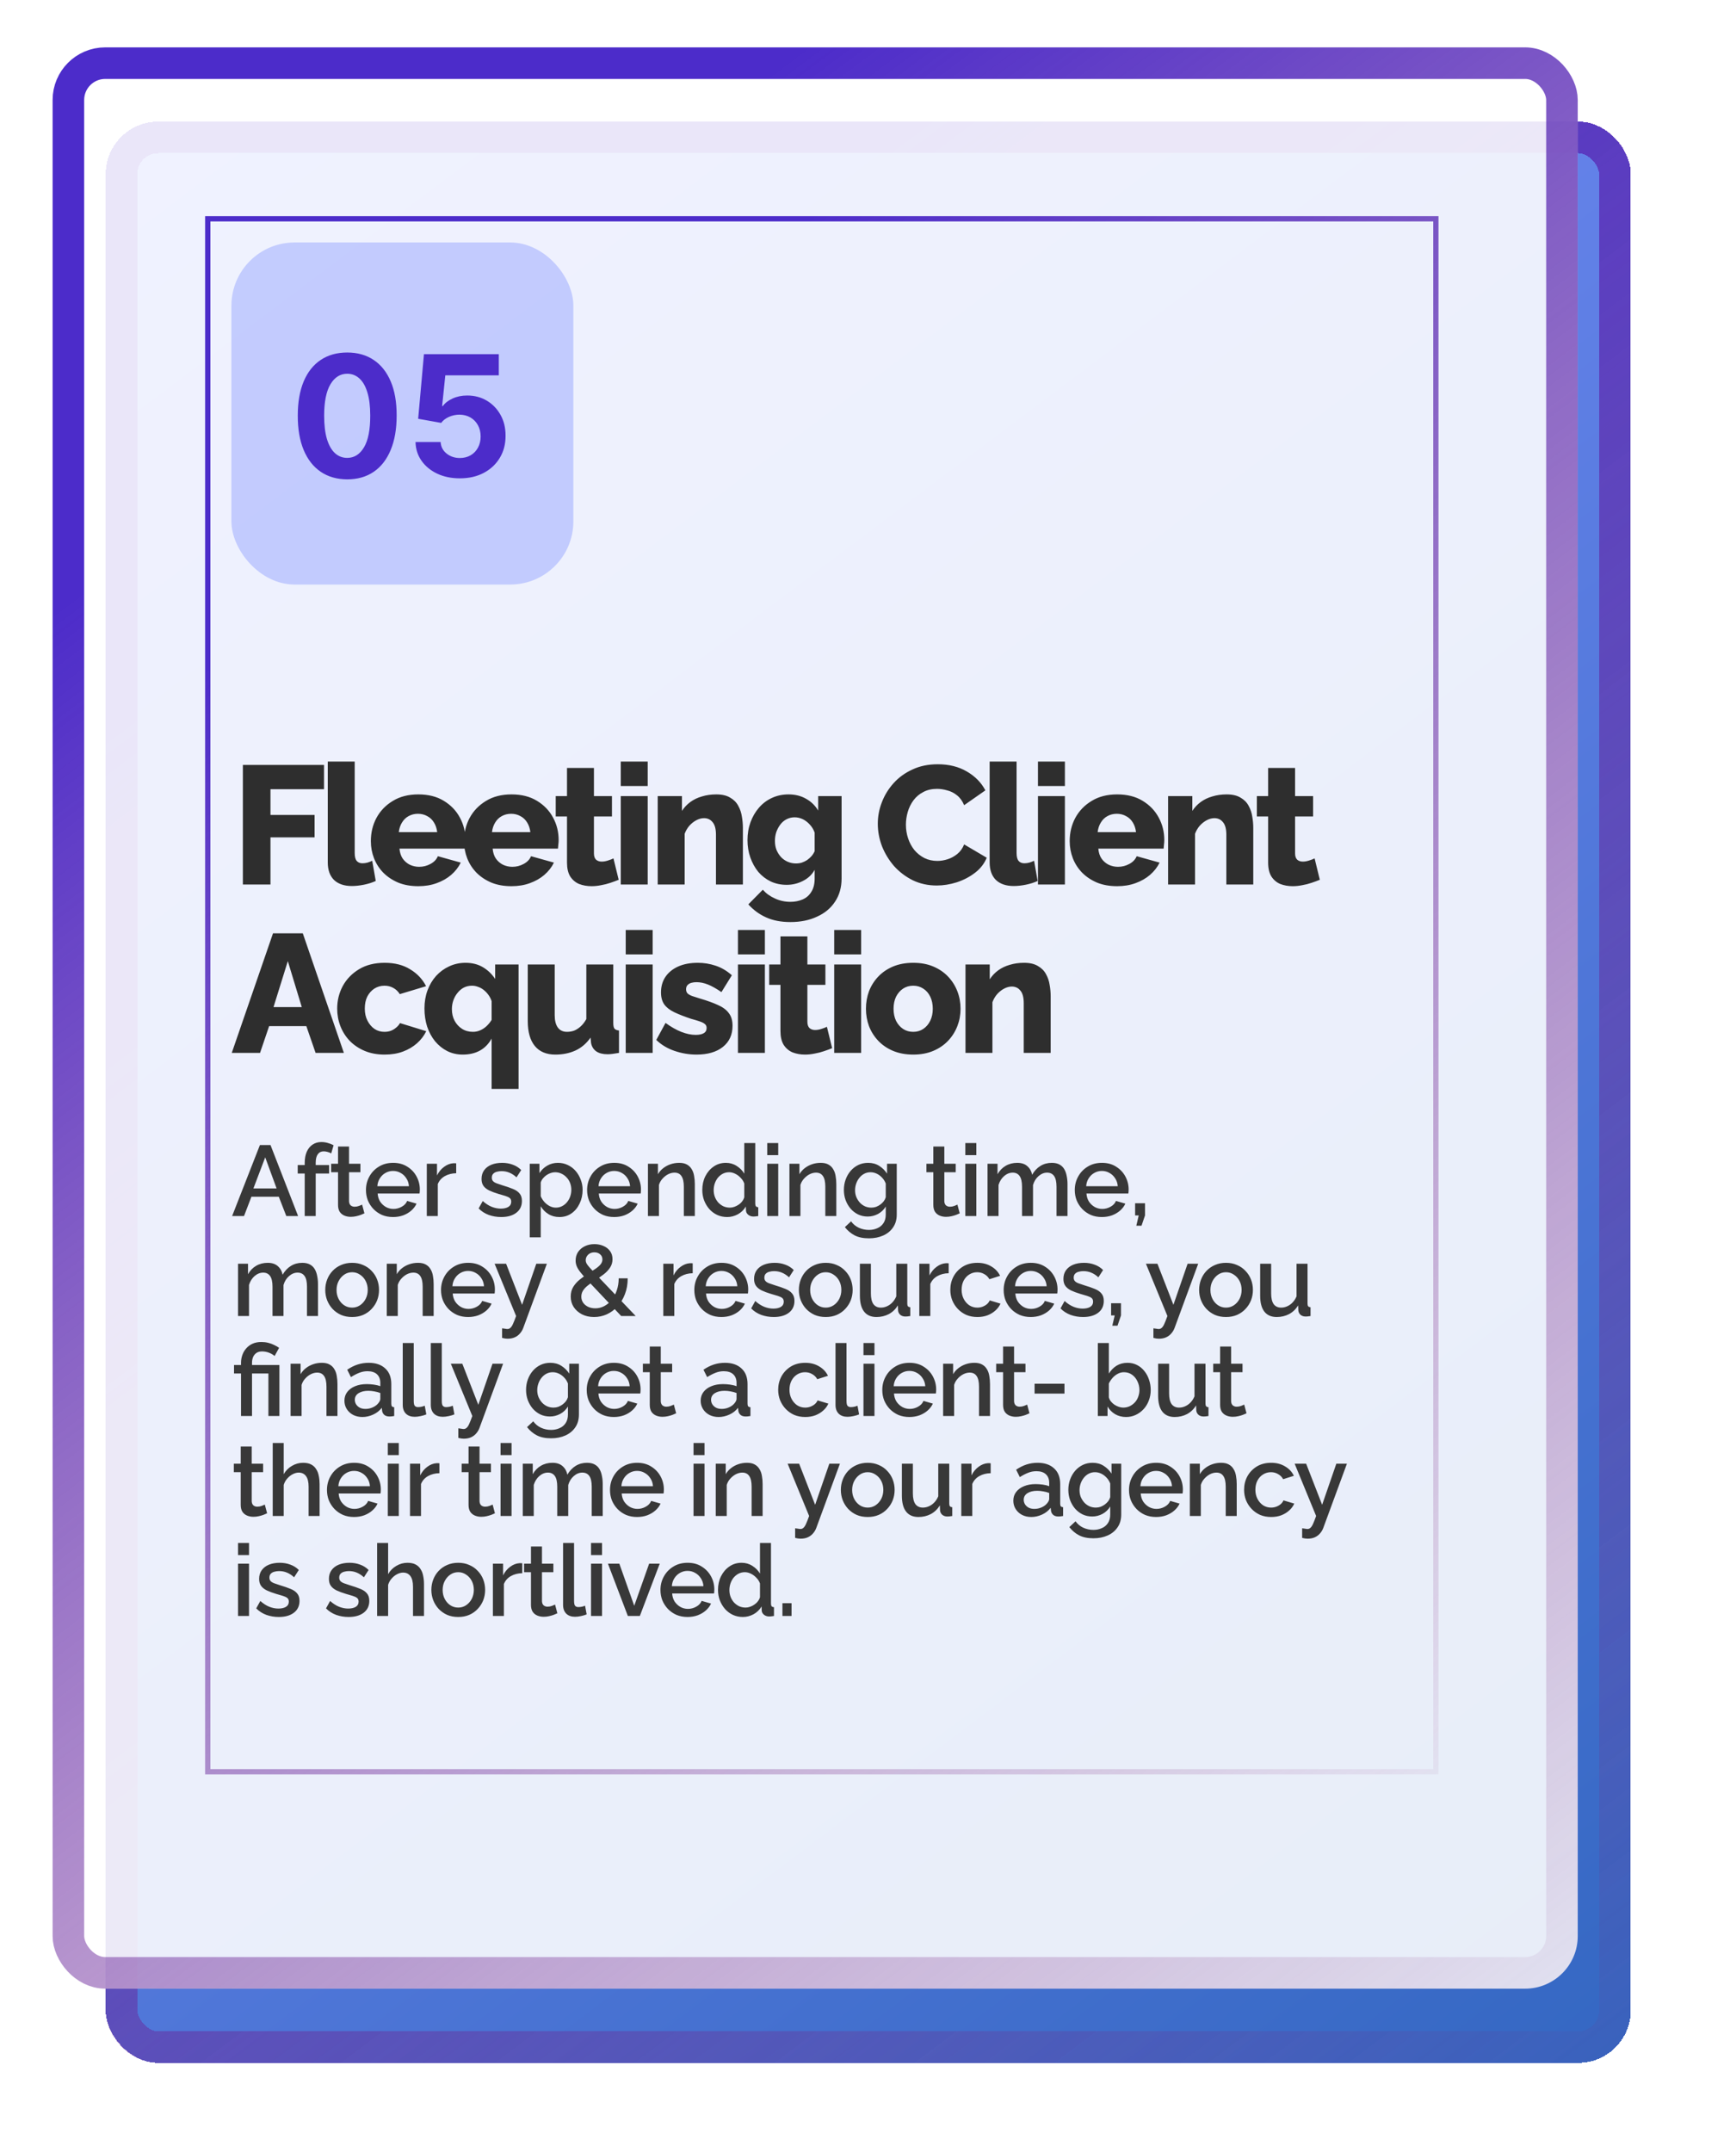 <?xml version="1.0" encoding="UTF-8" standalone="no"?>
<svg width="330" height="409" viewBox="0 0 330 409" fill="none" xmlns="http://www.w3.org/2000/svg">
<g filter="url(#filter0_df_244_151)">
<rect x="20.084" y="20.105" width="289.916" height="368.896" rx="10" fill="url(#paint0_linear_244_151)" fill-opacity="0.9" shape-rendering="crispEdges"/>
<rect x="23.084" y="23.105" width="283.916" height="362.896" rx="7" stroke="url(#paint1_linear_244_151)" stroke-width="6" shape-rendering="crispEdges"/>
</g>
<g filter="url(#filter1_b_244_151)">
<rect x="10" y="9" width="289.916" height="368.896" rx="10" fill="white" fill-opacity="0.88"/>
<rect x="13" y="12" width="283.916" height="362.896" rx="7" stroke="url(#paint2_linear_244_151)" stroke-width="6"/>
</g>
<rect x="39.492" y="41.578" width="233.454" height="295.104" stroke="url(#paint3_linear_244_151)"/>
<rect x="43.992" y="46.078" width="65" height="65" rx="12" fill="#7185FF" fill-opacity="0.35"/>
<path d="M66.003 91.09C64.048 91.082 62.367 90.601 60.958 89.646C59.556 88.692 58.476 87.309 57.719 85.499C56.969 83.688 56.598 81.51 56.605 78.965C56.605 76.427 56.98 74.264 57.73 72.476C58.488 70.688 59.567 69.328 60.969 68.396C62.378 67.457 64.056 66.987 66.003 66.987C67.95 66.987 69.624 67.457 71.026 68.396C72.435 69.336 73.518 70.699 74.276 72.487C75.033 74.267 75.408 76.427 75.401 78.965C75.401 81.517 75.022 83.699 74.264 85.51C73.514 87.32 72.439 88.703 71.037 89.658C69.635 90.612 67.957 91.09 66.003 91.09ZM66.003 87.01C67.336 87.01 68.401 86.34 69.196 84.999C69.992 83.658 70.385 81.646 70.378 78.965C70.378 77.199 70.196 75.73 69.832 74.555C69.476 73.381 68.969 72.499 68.31 71.908C67.658 71.317 66.889 71.021 66.003 71.021C64.677 71.021 63.617 71.684 62.821 73.01C62.026 74.336 61.624 76.32 61.617 78.965C61.617 80.752 61.795 82.245 62.151 83.442C62.514 84.631 63.026 85.525 63.685 86.124C64.344 86.715 65.117 87.01 66.003 87.01ZM87.409 90.896C85.803 90.896 84.371 90.601 83.114 90.01C81.864 89.419 80.871 88.605 80.136 87.567C79.402 86.529 79.019 85.34 78.989 83.999H83.761C83.814 84.9 84.193 85.631 84.898 86.192C85.602 86.752 86.439 87.033 87.409 87.033C88.182 87.033 88.864 86.862 89.455 86.521C90.053 86.173 90.519 85.692 90.852 85.078C91.193 84.457 91.364 83.745 91.364 82.942C91.364 82.124 91.189 81.404 90.841 80.783C90.5 80.162 90.027 79.677 89.421 79.328C88.814 78.98 88.121 78.802 87.341 78.794C86.659 78.794 85.996 78.934 85.352 79.215C84.716 79.495 84.22 79.877 83.864 80.362L79.489 79.578L80.591 67.305H94.818V71.328H84.648L84.046 77.158H84.182C84.591 76.582 85.208 76.105 86.034 75.726C86.86 75.347 87.784 75.158 88.807 75.158C90.208 75.158 91.458 75.487 92.557 76.146C93.655 76.805 94.523 77.711 95.159 78.862C95.796 80.006 96.11 81.324 96.102 82.817C96.11 84.385 95.746 85.779 95.011 86.999C94.284 88.211 93.265 89.165 91.955 89.862C90.652 90.552 89.136 90.896 87.409 90.896Z" fill="#4C2CCA"/>
<path d="M46.168 168.078V145.358H61.592V149.966H51.416V154.862H59.8V159.118H51.416V168.078H46.168ZM62.306 144.718H67.426V162.094C67.426 162.798 67.554 163.299 67.81 163.598C68.066 163.897 68.429 164.046 68.898 164.046C69.218 164.046 69.538 164.003 69.858 163.918C70.2 163.811 70.498 163.694 70.754 163.566L71.426 167.406C70.786 167.705 70.05 167.939 69.218 168.11C68.386 168.281 67.608 168.366 66.882 168.366C65.432 168.366 64.301 167.982 63.49 167.214C62.701 166.425 62.306 165.315 62.306 163.886V144.718ZM79.521 168.398C78.092 168.398 76.822 168.174 75.713 167.726C74.604 167.257 73.654 166.627 72.865 165.838C72.097 165.049 71.51 164.142 71.105 163.118C70.7 162.073 70.497 160.985 70.497 159.854C70.497 158.233 70.849 156.761 71.553 155.438C72.278 154.094 73.313 153.017 74.657 152.206C76.001 151.374 77.622 150.958 79.521 150.958C81.42 150.958 83.03 151.363 84.353 152.174C85.697 152.985 86.721 154.051 87.425 155.374C88.129 156.675 88.481 158.094 88.481 159.63C88.481 159.929 88.46 160.227 88.417 160.526C88.396 160.803 88.374 161.049 88.353 161.262H75.937C76.001 162.009 76.204 162.638 76.545 163.15C76.908 163.662 77.366 164.057 77.921 164.334C78.476 164.59 79.062 164.718 79.681 164.718C80.449 164.718 81.164 164.537 81.825 164.174C82.508 163.811 82.977 163.321 83.233 162.702L87.585 163.918C87.158 164.793 86.55 165.571 85.761 166.254C84.993 166.915 84.076 167.438 83.009 167.822C81.964 168.206 80.801 168.398 79.521 168.398ZM75.809 158.126H83.105C83.02 157.422 82.817 156.814 82.497 156.302C82.177 155.769 81.75 155.363 81.217 155.086C80.684 154.787 80.097 154.638 79.457 154.638C78.796 154.638 78.198 154.787 77.665 155.086C77.153 155.363 76.737 155.769 76.417 156.302C76.097 156.814 75.894 157.422 75.809 158.126ZM97.234 168.398C95.804 168.398 94.535 168.174 93.426 167.726C92.316 167.257 91.367 166.627 90.578 165.838C89.81 165.049 89.223 164.142 88.818 163.118C88.412 162.073 88.21 160.985 88.21 159.854C88.21 158.233 88.562 156.761 89.266 155.438C89.991 154.094 91.026 153.017 92.37 152.206C93.714 151.374 95.335 150.958 97.234 150.958C99.132 150.958 100.743 151.363 102.066 152.174C103.41 152.985 104.434 154.051 105.138 155.374C105.842 156.675 106.194 158.094 106.194 159.63C106.194 159.929 106.172 160.227 106.13 160.526C106.108 160.803 106.087 161.049 106.066 161.262H93.65C93.714 162.009 93.916 162.638 94.258 163.15C94.62 163.662 95.079 164.057 95.634 164.334C96.188 164.59 96.775 164.718 97.394 164.718C98.162 164.718 98.876 164.537 99.538 164.174C100.22 163.811 100.69 163.321 100.946 162.702L105.298 163.918C104.871 164.793 104.263 165.571 103.474 166.254C102.706 166.915 101.788 167.438 100.722 167.822C99.676 168.206 98.514 168.398 97.234 168.398ZM93.522 158.126H100.818C100.732 157.422 100.53 156.814 100.21 156.302C99.89 155.769 99.463 155.363 98.93 155.086C98.396 154.787 97.81 154.638 97.17 154.638C96.508 154.638 95.911 154.787 95.378 155.086C94.866 155.363 94.45 155.769 94.13 156.302C93.81 156.814 93.607 157.422 93.522 158.126ZM117.607 167.182C117.137 167.374 116.615 167.566 116.039 167.758C115.484 167.95 114.897 168.099 114.279 168.206C113.66 168.334 113.052 168.398 112.455 168.398C111.601 168.398 110.812 168.259 110.087 167.982C109.383 167.683 108.817 167.203 108.391 166.542C107.985 165.881 107.783 165.006 107.783 163.918V155.15H105.639V151.278H107.783V145.934H112.903V151.278H116.327V155.15H112.903V162.158C112.903 162.713 113.041 163.118 113.319 163.374C113.596 163.609 113.948 163.726 114.375 163.726C114.737 163.726 115.121 163.662 115.527 163.534C115.953 163.406 116.316 163.267 116.615 163.118L117.607 167.182ZM118.002 168.078V151.278H123.122V168.078H118.002ZM118.002 149.358V144.718H123.122V149.358H118.002ZM141.219 168.078H136.099V158.638C136.099 157.529 135.885 156.729 135.459 156.238C135.053 155.726 134.509 155.47 133.827 155.47C133.357 155.47 132.877 155.598 132.387 155.854C131.896 156.11 131.448 156.462 131.043 156.91C130.659 157.358 130.36 157.87 130.147 158.446V168.078H125.027V151.278H129.635V154.094C130.061 153.433 130.595 152.867 131.235 152.398C131.875 151.929 132.611 151.577 133.443 151.342C134.275 151.086 135.181 150.958 136.163 150.958C137.251 150.958 138.125 151.161 138.787 151.566C139.469 151.95 139.981 152.462 140.323 153.102C140.685 153.742 140.92 154.435 141.027 155.182C141.155 155.907 141.219 156.622 141.219 157.326V168.078ZM149.548 168.142C148.439 168.142 147.426 167.929 146.508 167.502C145.591 167.054 144.802 166.446 144.14 165.678C143.5 164.889 142.999 163.982 142.636 162.958C142.274 161.934 142.092 160.835 142.092 159.662C142.092 158.425 142.284 157.283 142.668 156.238C143.052 155.193 143.586 154.275 144.268 153.486C144.972 152.675 145.794 152.057 146.732 151.63C147.692 151.182 148.748 150.958 149.9 150.958C151.159 150.958 152.268 151.235 153.228 151.79C154.188 152.323 154.956 153.07 155.532 154.03V151.278H159.98V166.926C159.98 168.633 159.564 170.105 158.732 171.342C157.922 172.579 156.78 173.529 155.308 174.19C153.858 174.873 152.172 175.214 150.252 175.214C148.46 175.214 146.914 174.915 145.612 174.318C144.332 173.742 143.212 172.921 142.252 171.854L145.004 169.07C145.623 169.774 146.391 170.329 147.308 170.734C148.226 171.161 149.207 171.374 150.252 171.374C151.084 171.374 151.852 171.225 152.556 170.926C153.26 170.627 153.815 170.147 154.22 169.486C154.647 168.825 154.86 167.971 154.86 166.926V165.294C154.348 166.211 153.602 166.915 152.62 167.406C151.66 167.897 150.636 168.142 149.548 168.142ZM151.308 164.078C151.714 164.078 152.087 164.025 152.428 163.918C152.791 163.79 153.122 163.63 153.42 163.438C153.719 163.225 153.996 162.979 154.252 162.702C154.508 162.403 154.711 162.083 154.86 161.742V158.222C154.647 157.625 154.338 157.113 153.932 156.686C153.527 156.238 153.079 155.897 152.588 155.662C152.098 155.427 151.586 155.31 151.052 155.31C150.519 155.31 150.018 155.427 149.548 155.662C149.079 155.897 148.674 156.238 148.332 156.686C148.012 157.113 147.756 157.593 147.564 158.126C147.394 158.659 147.308 159.214 147.308 159.79C147.308 160.409 147.404 160.974 147.596 161.486C147.81 161.998 148.098 162.457 148.46 162.862C148.823 163.246 149.25 163.545 149.74 163.758C150.231 163.971 150.754 164.078 151.308 164.078ZM166.862 156.526C166.862 155.139 167.118 153.785 167.63 152.462C168.142 151.118 168.888 149.902 169.87 148.814C170.851 147.726 172.046 146.862 173.454 146.222C174.862 145.561 176.462 145.23 178.254 145.23C180.387 145.23 182.232 145.689 183.79 146.606C185.368 147.523 186.542 148.718 187.31 150.19L183.278 153.006C182.936 152.195 182.478 151.566 181.902 151.118C181.347 150.67 180.728 150.361 180.046 150.19C179.384 149.998 178.744 149.902 178.126 149.902C177.123 149.902 176.248 150.105 175.502 150.51C174.755 150.894 174.136 151.417 173.646 152.078C173.155 152.739 172.792 153.475 172.558 154.286C172.323 155.097 172.206 155.907 172.206 156.718C172.206 157.614 172.344 158.478 172.622 159.31C172.899 160.142 173.294 160.878 173.806 161.518C174.339 162.158 174.979 162.67 175.726 163.054C176.472 163.417 177.294 163.598 178.19 163.598C178.83 163.598 179.48 163.491 180.142 163.278C180.803 163.065 181.411 162.734 181.966 162.286C182.542 161.817 182.979 161.209 183.278 160.462L187.566 162.99C187.118 164.099 186.382 165.049 185.358 165.838C184.334 166.627 183.171 167.235 181.87 167.662C180.59 168.067 179.32 168.27 178.062 168.27C176.419 168.27 174.904 167.939 173.518 167.278C172.152 166.595 170.968 165.699 169.966 164.59C168.984 163.459 168.216 162.201 167.662 160.814C167.128 159.406 166.862 157.977 166.862 156.526ZM188.125 144.718H193.245V162.094C193.245 162.798 193.373 163.299 193.629 163.598C193.885 163.897 194.248 164.046 194.717 164.046C195.037 164.046 195.357 164.003 195.677 163.918C196.018 163.811 196.317 163.694 196.573 163.566L197.245 167.406C196.605 167.705 195.869 167.939 195.037 168.11C194.205 168.281 193.426 168.366 192.701 168.366C191.25 168.366 190.12 167.982 189.309 167.214C188.52 166.425 188.125 165.315 188.125 163.886V144.718ZM197.308 168.078V151.278H202.428V168.078H197.308ZM197.308 149.358V144.718H202.428V149.358H197.308ZM212.365 168.398C210.935 168.398 209.666 168.174 208.557 167.726C207.447 167.257 206.498 166.627 205.709 165.838C204.941 165.049 204.354 164.142 203.949 163.118C203.543 162.073 203.341 160.985 203.341 159.854C203.341 158.233 203.693 156.761 204.397 155.438C205.122 154.094 206.157 153.017 207.501 152.206C208.845 151.374 210.466 150.958 212.365 150.958C214.263 150.958 215.874 151.363 217.197 152.174C218.541 152.985 219.565 154.051 220.269 155.374C220.973 156.675 221.325 158.094 221.325 159.63C221.325 159.929 221.303 160.227 221.261 160.526C221.239 160.803 221.218 161.049 221.197 161.262H208.781C208.845 162.009 209.047 162.638 209.389 163.15C209.751 163.662 210.21 164.057 210.765 164.334C211.319 164.59 211.906 164.718 212.525 164.718C213.293 164.718 214.007 164.537 214.669 164.174C215.351 163.811 215.821 163.321 216.077 162.702L220.429 163.918C220.002 164.793 219.394 165.571 218.605 166.254C217.837 166.915 216.919 167.438 215.853 167.822C214.807 168.206 213.645 168.398 212.365 168.398ZM208.653 158.126H215.949C215.863 157.422 215.661 156.814 215.341 156.302C215.021 155.769 214.594 155.363 214.061 155.086C213.527 154.787 212.941 154.638 212.301 154.638C211.639 154.638 211.042 154.787 210.509 155.086C209.997 155.363 209.581 155.769 209.261 156.302C208.941 156.814 208.738 157.422 208.653 158.126ZM238.237 168.078H233.117V158.638C233.117 157.529 232.904 156.729 232.477 156.238C232.072 155.726 231.528 155.47 230.845 155.47C230.376 155.47 229.896 155.598 229.405 155.854C228.915 156.11 228.467 156.462 228.061 156.91C227.677 157.358 227.379 157.87 227.165 158.446V168.078H222.045V151.278H226.653V154.094C227.08 153.433 227.613 152.867 228.253 152.398C228.893 151.929 229.629 151.577 230.461 151.342C231.293 151.086 232.2 150.958 233.181 150.958C234.269 150.958 235.144 151.161 235.805 151.566C236.488 151.95 237 152.462 237.341 153.102C237.704 153.742 237.939 154.435 238.045 155.182C238.173 155.907 238.237 156.622 238.237 157.326V168.078ZM250.888 167.182C250.419 167.374 249.896 167.566 249.32 167.758C248.765 167.95 248.179 168.099 247.56 168.206C246.941 168.334 246.333 168.398 245.736 168.398C244.883 168.398 244.093 168.259 243.368 167.982C242.664 167.683 242.099 167.203 241.672 166.542C241.267 165.881 241.064 165.006 241.064 163.918V155.15H238.92V151.278H241.064V145.934H246.184V151.278H249.608V155.15H246.184V162.158C246.184 162.713 246.323 163.118 246.6 163.374C246.877 163.609 247.229 163.726 247.656 163.726C248.019 163.726 248.403 163.662 248.808 163.534C249.235 163.406 249.597 163.267 249.896 163.118L250.888 167.182ZM51.896 177.358H57.56L65.368 200.078H59.992L58.232 194.99H51.16L49.432 200.078H44.056L51.896 177.358ZM57.368 191.374L54.712 182.638L51.992 191.374H57.368ZM73.121 200.398C71.692 200.398 70.422 200.163 69.313 199.694C68.204 199.225 67.254 198.585 66.465 197.774C65.697 196.963 65.11 196.035 64.705 194.99C64.3 193.945 64.097 192.835 64.097 191.662C64.097 190.126 64.449 188.697 65.153 187.374C65.878 186.051 66.913 184.985 68.257 184.174C69.601 183.363 71.222 182.958 73.121 182.958C75.041 182.958 76.662 183.374 77.985 184.206C79.329 185.017 80.332 186.083 80.993 187.406L76.001 188.91C75.681 188.398 75.265 188.003 74.753 187.726C74.262 187.449 73.708 187.31 73.089 187.31C72.385 187.31 71.745 187.491 71.169 187.854C70.614 188.217 70.166 188.718 69.825 189.358C69.505 189.998 69.345 190.766 69.345 191.662C69.345 192.537 69.516 193.305 69.857 193.966C70.198 194.627 70.646 195.15 71.201 195.534C71.756 195.897 72.385 196.078 73.089 196.078C73.516 196.078 73.91 196.014 74.273 195.886C74.657 195.737 74.998 195.534 75.297 195.278C75.617 195.022 75.862 194.734 76.033 194.414L81.025 195.95C80.62 196.803 80.033 197.571 79.265 198.254C78.518 198.915 77.633 199.438 76.609 199.822C75.585 200.206 74.422 200.398 73.121 200.398ZM87.95 200.398C86.883 200.398 85.902 200.174 85.006 199.726C84.131 199.278 83.363 198.659 82.702 197.87C82.062 197.081 81.561 196.153 81.198 195.086C80.857 194.019 80.686 192.867 80.686 191.63C80.686 190.393 80.878 189.251 81.262 188.206C81.646 187.161 82.19 186.243 82.894 185.454C83.619 184.665 84.451 184.057 85.39 183.63C86.35 183.182 87.385 182.958 88.494 182.958C89.753 182.958 90.851 183.235 91.79 183.79C92.729 184.345 93.507 185.091 94.126 186.03V183.278H98.574V206.926H93.454V197.358C92.323 199.385 90.489 200.398 87.95 200.398ZM89.902 196.078C90.393 196.078 90.851 195.982 91.278 195.79C91.726 195.598 92.131 195.331 92.494 194.99C92.857 194.649 93.177 194.254 93.454 193.806V190.254C93.326 189.849 93.134 189.465 92.878 189.102C92.622 188.739 92.323 188.419 91.982 188.142C91.641 187.865 91.278 187.662 90.894 187.534C90.51 187.385 90.126 187.31 89.742 187.31C89.166 187.31 88.643 187.427 88.174 187.662C87.726 187.897 87.331 188.227 86.99 188.654C86.649 189.059 86.382 189.529 86.19 190.062C85.998 190.595 85.902 191.161 85.902 191.758C85.902 192.59 86.073 193.326 86.414 193.966C86.755 194.606 87.225 195.118 87.822 195.502C88.419 195.886 89.113 196.078 89.902 196.078ZM100.323 194.03V183.278H105.443V192.91C105.443 193.934 105.645 194.723 106.051 195.278C106.456 195.811 107.032 196.078 107.779 196.078C108.248 196.078 108.696 196.003 109.123 195.854C109.549 195.683 109.965 195.417 110.371 195.054C110.776 194.691 111.139 194.222 111.459 193.646V183.278H116.579V194.382C116.579 194.894 116.653 195.257 116.803 195.47C116.973 195.662 117.261 195.779 117.667 195.822V200.078C117.197 200.163 116.781 200.227 116.419 200.27C116.077 200.313 115.768 200.334 115.491 200.334C114.595 200.334 113.88 200.153 113.347 199.79C112.813 199.406 112.483 198.873 112.355 198.19L112.259 197.166C111.491 198.275 110.531 199.097 109.379 199.63C108.248 200.142 106.979 200.398 105.571 200.398C103.864 200.398 102.563 199.854 101.667 198.766C100.771 197.678 100.323 196.099 100.323 194.03ZM118.945 200.078V183.278H124.065V200.078H118.945ZM118.945 181.358V176.718H124.065V181.358H118.945ZM132.402 200.398C130.973 200.398 129.576 200.163 128.21 199.694C126.845 199.225 125.693 198.531 124.754 197.614L126.514 194.382C127.538 195.129 128.53 195.694 129.49 196.078C130.472 196.462 131.389 196.654 132.242 196.654C132.904 196.654 133.416 196.547 133.778 196.334C134.141 196.121 134.322 195.79 134.322 195.342C134.322 195.022 134.216 194.777 134.002 194.606C133.789 194.414 133.458 194.243 133.01 194.094C132.584 193.945 132.05 193.785 131.41 193.614C130.13 193.187 129.064 192.771 128.21 192.366C127.357 191.961 126.717 191.47 126.29 190.894C125.864 190.297 125.65 189.529 125.65 188.59C125.65 187.459 125.928 186.478 126.482 185.646C127.058 184.793 127.869 184.131 128.914 183.662C129.96 183.193 131.208 182.958 132.658 182.958C133.81 182.958 134.93 183.139 136.018 183.502C137.128 183.865 138.162 184.473 139.122 185.326L137.138 188.526C136.178 187.865 135.325 187.385 134.578 187.086C133.832 186.787 133.106 186.638 132.402 186.638C132.04 186.638 131.709 186.681 131.41 186.766C131.112 186.851 130.866 187.001 130.674 187.214C130.504 187.406 130.418 187.662 130.418 187.982C130.418 188.302 130.504 188.558 130.674 188.75C130.866 188.942 131.154 189.113 131.538 189.262C131.944 189.39 132.445 189.55 133.042 189.742C134.429 190.147 135.581 190.563 136.498 190.99C137.416 191.395 138.098 191.907 138.546 192.526C139.016 193.123 139.25 193.923 139.25 194.926C139.25 196.633 138.632 197.977 137.394 198.958C136.178 199.918 134.514 200.398 132.402 200.398ZM140.277 200.078V183.278H145.397V200.078H140.277ZM140.277 181.358V176.718H145.397V181.358H140.277ZM158.182 199.182C157.712 199.374 157.19 199.566 156.614 199.758C156.059 199.95 155.472 200.099 154.854 200.206C154.235 200.334 153.627 200.398 153.03 200.398C152.176 200.398 151.387 200.259 150.662 199.982C149.958 199.683 149.392 199.203 148.966 198.542C148.56 197.881 148.358 197.006 148.358 195.918V187.15H146.214V183.278H148.358V177.934H153.478V183.278H156.902V187.15H153.478V194.158C153.478 194.713 153.616 195.118 153.894 195.374C154.171 195.609 154.523 195.726 154.95 195.726C155.312 195.726 155.696 195.662 156.102 195.534C156.528 195.406 156.891 195.267 157.19 195.118L158.182 199.182ZM158.577 200.078V183.278H163.697V200.078H158.577ZM158.577 181.358V176.718H163.697V181.358H158.577ZM173.602 200.398C172.172 200.398 170.892 200.163 169.762 199.694C168.652 199.225 167.714 198.585 166.946 197.774C166.178 196.963 165.591 196.035 165.186 194.99C164.802 193.945 164.61 192.846 164.61 191.694C164.61 190.521 164.802 189.411 165.186 188.366C165.591 187.321 166.178 186.393 166.946 185.582C167.714 184.771 168.652 184.131 169.762 183.662C170.892 183.193 172.172 182.958 173.602 182.958C175.031 182.958 176.3 183.193 177.41 183.662C178.519 184.131 179.458 184.771 180.226 185.582C180.994 186.393 181.58 187.321 181.986 188.366C182.391 189.411 182.594 190.521 182.594 191.694C182.594 192.846 182.391 193.945 181.986 194.99C181.58 196.035 180.994 196.963 180.226 197.774C179.458 198.585 178.519 199.225 177.41 199.694C176.3 200.163 175.031 200.398 173.602 200.398ZM169.858 191.694C169.858 192.569 170.018 193.337 170.338 193.998C170.679 194.659 171.127 195.171 171.682 195.534C172.236 195.897 172.876 196.078 173.602 196.078C174.306 196.078 174.935 195.897 175.49 195.534C176.066 195.15 176.514 194.627 176.834 193.966C177.154 193.305 177.314 192.547 177.314 191.694C177.314 190.819 177.154 190.051 176.834 189.39C176.514 188.729 176.066 188.217 175.49 187.854C174.935 187.491 174.306 187.31 173.602 187.31C172.876 187.31 172.236 187.491 171.682 187.854C171.127 188.217 170.679 188.729 170.338 189.39C170.018 190.051 169.858 190.819 169.858 191.694ZM199.725 200.078H194.605V190.638C194.605 189.529 194.391 188.729 193.965 188.238C193.559 187.726 193.015 187.47 192.333 187.47C191.863 187.47 191.383 187.598 190.893 187.854C190.402 188.11 189.954 188.462 189.549 188.91C189.165 189.358 188.866 189.87 188.653 190.446V200.078H183.533V183.278H188.141V186.094C188.567 185.433 189.101 184.867 189.741 184.398C190.381 183.929 191.117 183.577 191.949 183.342C192.781 183.086 193.687 182.958 194.669 182.958C195.757 182.958 196.631 183.161 197.293 183.566C197.975 183.95 198.487 184.462 198.829 185.102C199.191 185.742 199.426 186.435 199.533 187.182C199.661 187.907 199.725 188.622 199.725 189.326V200.078Z" fill="#2E2E2E"/>
<path d="M49.407 217.588H51.421L56.665 231.078H54.423L52.998 227.411H47.792L46.386 231.078H44.125L49.407 217.588ZM52.58 225.834L50.414 219.925L48.172 225.834H52.58ZM57.923 231.078V223.003H56.593V221.388H57.923V220.989C57.923 220.178 58.05 219.475 58.303 218.88C58.569 218.285 58.936 217.829 59.405 217.512C59.886 217.183 60.45 217.018 61.096 217.018C61.501 217.018 61.9 217.075 62.293 217.189C62.685 217.29 63.059 217.436 63.414 217.626L62.958 219.184C62.768 219.057 62.54 218.962 62.274 218.899C62.02 218.823 61.773 218.785 61.533 218.785C61.051 218.785 60.678 218.969 60.412 219.336C60.146 219.703 60.013 220.235 60.013 220.932V221.388H62.559V223.003H60.013V231.078H57.923ZM69.274 230.565C69.097 230.654 68.875 230.749 68.609 230.85C68.343 230.951 68.039 231.04 67.697 231.116C67.368 231.192 67.026 231.23 66.671 231.23C66.241 231.23 65.842 231.154 65.474 231.002C65.107 230.85 64.809 230.609 64.581 230.28C64.366 229.938 64.258 229.501 64.258 228.969V222.756H62.947V221.141H64.258V217.873H66.348V221.141H68.514V222.756H66.348V228.304C66.374 228.646 66.481 228.899 66.671 229.064C66.874 229.229 67.121 229.311 67.412 229.311C67.704 229.311 67.982 229.26 68.248 229.159C68.514 229.058 68.711 228.975 68.837 228.912L69.274 230.565ZM74.715 231.268C73.942 231.268 73.239 231.135 72.606 230.869C71.985 230.59 71.447 230.217 70.991 229.748C70.535 229.267 70.18 228.722 69.927 228.114C69.686 227.493 69.566 226.835 69.566 226.138C69.566 225.201 69.781 224.346 70.212 223.573C70.643 222.788 71.244 222.161 72.017 221.692C72.79 221.211 73.695 220.97 74.734 220.97C75.773 220.97 76.666 221.211 77.413 221.692C78.173 222.161 78.762 222.781 79.18 223.554C79.598 224.327 79.807 225.156 79.807 226.043C79.807 226.195 79.801 226.341 79.788 226.48C79.775 226.607 79.763 226.714 79.75 226.803H71.789C71.827 227.386 71.985 227.899 72.264 228.342C72.555 228.773 72.923 229.115 73.366 229.368C73.809 229.609 74.284 229.729 74.791 229.729C75.348 229.729 75.874 229.59 76.368 229.311C76.875 229.032 77.217 228.665 77.394 228.209L79.18 228.722C78.965 229.203 78.635 229.64 78.192 230.033C77.761 230.413 77.248 230.717 76.653 230.945C76.058 231.16 75.412 231.268 74.715 231.268ZM71.732 225.416H77.736C77.698 224.846 77.533 224.346 77.242 223.915C76.963 223.472 76.602 223.13 76.159 222.889C75.728 222.636 75.247 222.509 74.715 222.509C74.196 222.509 73.714 222.636 73.271 222.889C72.84 223.13 72.486 223.472 72.207 223.915C71.928 224.346 71.77 224.846 71.732 225.416ZM86.718 222.946C85.907 222.959 85.185 223.142 84.552 223.497C83.931 223.852 83.488 224.352 83.222 224.998V231.078H81.132V221.141H83.07V223.364C83.412 222.68 83.862 222.135 84.419 221.73C84.976 221.312 85.565 221.084 86.186 221.046C86.312 221.046 86.414 221.046 86.49 221.046C86.579 221.046 86.654 221.052 86.718 221.065V222.946ZM95.28 231.268C94.444 231.268 93.652 231.135 92.905 230.869C92.157 230.59 91.518 230.179 90.986 229.634L91.765 228.228C92.335 228.735 92.905 229.102 93.475 229.33C94.058 229.558 94.634 229.672 95.204 229.672C95.787 229.672 96.261 229.564 96.629 229.349C96.996 229.121 97.18 228.792 97.18 228.361C97.18 228.044 97.085 227.81 96.895 227.658C96.705 227.506 96.426 227.373 96.059 227.259C95.704 227.145 95.273 227.018 94.767 226.879C94.058 226.664 93.462 226.442 92.981 226.214C92.499 225.973 92.138 225.682 91.898 225.34C91.657 224.998 91.537 224.561 91.537 224.029C91.537 223.383 91.701 222.832 92.031 222.376C92.36 221.92 92.816 221.572 93.399 221.331C93.994 221.09 94.678 220.97 95.451 220.97C96.173 220.97 96.838 221.084 97.446 221.312C98.067 221.527 98.611 221.869 99.08 222.338L98.187 223.725C97.743 223.32 97.287 223.022 96.819 222.832C96.363 222.642 95.869 222.547 95.337 222.547C95.033 222.547 94.742 222.585 94.463 222.661C94.184 222.724 93.95 222.851 93.76 223.041C93.582 223.218 93.494 223.472 93.494 223.801C93.494 224.067 93.57 224.282 93.722 224.447C93.874 224.612 94.102 224.751 94.406 224.865C94.71 224.979 95.084 225.106 95.527 225.245C96.299 225.473 96.958 225.701 97.503 225.929C98.047 226.144 98.466 226.429 98.757 226.784C99.061 227.126 99.213 227.601 99.213 228.209C99.213 229.172 98.852 229.925 98.13 230.47C97.421 231.002 96.471 231.268 95.28 231.268ZM106.342 231.268C105.544 231.268 104.841 231.078 104.233 230.698C103.625 230.318 103.144 229.824 102.789 229.216V235.125H100.699V221.141H102.542V222.927C102.922 222.332 103.416 221.857 104.024 221.502C104.632 221.147 105.31 220.97 106.057 220.97C106.741 220.97 107.368 221.109 107.938 221.388C108.508 221.654 109.002 222.028 109.42 222.509C109.838 222.99 110.161 223.541 110.389 224.162C110.63 224.77 110.75 225.416 110.75 226.1C110.75 227.05 110.56 227.918 110.18 228.703C109.813 229.488 109.293 230.115 108.622 230.584C107.963 231.04 107.203 231.268 106.342 231.268ZM105.658 229.482C106.101 229.482 106.5 229.387 106.855 229.197C107.222 229.007 107.533 228.754 107.786 228.437C108.052 228.12 108.255 227.759 108.394 227.354C108.533 226.949 108.603 226.531 108.603 226.1C108.603 225.644 108.527 225.213 108.375 224.808C108.223 224.403 108.001 224.048 107.71 223.744C107.431 223.44 107.102 223.199 106.722 223.022C106.355 222.845 105.949 222.756 105.506 222.756C105.24 222.756 104.961 222.807 104.67 222.908C104.379 223.009 104.106 223.149 103.853 223.326C103.6 223.503 103.378 223.712 103.188 223.953C102.998 224.194 102.865 224.447 102.789 224.713V227.316C102.966 227.721 103.201 228.089 103.492 228.418C103.783 228.735 104.119 228.994 104.499 229.197C104.879 229.387 105.265 229.482 105.658 229.482ZM116.753 231.268C115.98 231.268 115.277 231.135 114.644 230.869C114.023 230.59 113.485 230.217 113.029 229.748C112.573 229.267 112.218 228.722 111.965 228.114C111.724 227.493 111.604 226.835 111.604 226.138C111.604 225.201 111.819 224.346 112.25 223.573C112.68 222.788 113.282 222.161 114.055 221.692C114.827 221.211 115.733 220.97 116.772 220.97C117.81 220.97 118.703 221.211 119.451 221.692C120.211 222.161 120.8 222.781 121.218 223.554C121.636 224.327 121.845 225.156 121.845 226.043C121.845 226.195 121.838 226.341 121.826 226.48C121.813 226.607 121.8 226.714 121.788 226.803H113.827C113.865 227.386 114.023 227.899 114.302 228.342C114.593 228.773 114.96 229.115 115.404 229.368C115.847 229.609 116.322 229.729 116.829 229.729C117.386 229.729 117.912 229.59 118.406 229.311C118.912 229.032 119.254 228.665 119.432 228.209L121.218 228.722C121.002 229.203 120.673 229.64 120.23 230.033C119.799 230.413 119.286 230.717 118.691 230.945C118.095 231.16 117.449 231.268 116.753 231.268ZM113.77 225.416H119.774C119.736 224.846 119.571 224.346 119.28 223.915C119.001 223.472 118.64 223.13 118.197 222.889C117.766 222.636 117.285 222.509 116.753 222.509C116.233 222.509 115.752 222.636 115.309 222.889C114.878 223.13 114.523 223.472 114.245 223.915C113.966 224.346 113.808 224.846 113.77 225.416ZM132.08 231.078H129.99V225.511C129.99 224.586 129.838 223.909 129.534 223.478C129.243 223.047 128.806 222.832 128.223 222.832C127.818 222.832 127.413 222.933 127.007 223.136C126.615 223.339 126.26 223.617 125.943 223.972C125.627 224.314 125.399 224.713 125.259 225.169V231.078H123.169V221.141H125.069V223.136C125.323 222.693 125.652 222.313 126.057 221.996C126.475 221.667 126.944 221.413 127.463 221.236C127.983 221.059 128.534 220.97 129.116 220.97C129.712 220.97 130.199 221.078 130.579 221.293C130.972 221.508 131.276 221.806 131.491 222.186C131.719 222.553 131.871 222.984 131.947 223.478C132.036 223.959 132.08 224.472 132.08 225.017V231.078ZM133.499 226.119C133.499 225.169 133.689 224.308 134.069 223.535C134.462 222.75 134.994 222.129 135.665 221.673C136.337 221.204 137.109 220.97 137.983 220.97C138.743 220.97 139.427 221.166 140.035 221.559C140.656 221.952 141.137 222.439 141.479 223.022V217.208H143.569V228.722C143.569 228.963 143.614 229.134 143.702 229.235C143.791 229.336 143.937 229.393 144.139 229.406V231.078C143.747 231.141 143.443 231.173 143.227 231.173C142.835 231.173 142.499 231.059 142.22 230.831C141.954 230.603 141.815 230.331 141.802 230.014L141.783 229.273C141.403 229.906 140.89 230.4 140.244 230.755C139.598 231.097 138.927 231.268 138.23 231.268C137.546 231.268 136.913 231.135 136.33 230.869C135.76 230.603 135.26 230.229 134.829 229.748C134.411 229.267 134.082 228.716 133.841 228.095C133.613 227.474 133.499 226.816 133.499 226.119ZM141.479 227.506V224.903C141.34 224.498 141.112 224.137 140.795 223.82C140.491 223.491 140.143 223.231 139.75 223.041C139.37 222.851 138.99 222.756 138.61 222.756C138.167 222.756 137.762 222.851 137.394 223.041C137.04 223.231 136.729 223.484 136.463 223.801C136.21 224.118 136.014 224.479 135.874 224.884C135.735 225.289 135.665 225.714 135.665 226.157C135.665 226.613 135.741 227.044 135.893 227.449C136.045 227.842 136.261 228.196 136.539 228.513C136.831 228.817 137.16 229.058 137.527 229.235C137.907 229.4 138.319 229.482 138.762 229.482C139.041 229.482 139.32 229.431 139.598 229.33C139.89 229.229 140.162 229.089 140.415 228.912C140.681 228.735 140.903 228.526 141.08 228.285C141.27 228.044 141.403 227.785 141.479 227.506ZM145.844 231.078V221.141H147.934V231.078H145.844ZM145.844 219.507V217.208H147.934V219.507H145.844ZM158.976 231.078H156.886V225.511C156.886 224.586 156.734 223.909 156.43 223.478C156.139 223.047 155.702 222.832 155.119 222.832C154.714 222.832 154.309 222.933 153.903 223.136C153.511 223.339 153.156 223.617 152.839 223.972C152.523 224.314 152.295 224.713 152.155 225.169V231.078H150.065V221.141H151.965V223.136C152.219 222.693 152.548 222.313 152.953 221.996C153.371 221.667 153.84 221.413 154.359 221.236C154.879 221.059 155.43 220.97 156.012 220.97C156.608 220.97 157.095 221.078 157.475 221.293C157.868 221.508 158.172 221.806 158.387 222.186C158.615 222.553 158.767 222.984 158.843 223.478C158.932 223.959 158.976 224.472 158.976 225.017V231.078ZM164.955 231.173C164.284 231.173 163.67 231.04 163.112 230.774C162.555 230.495 162.074 230.122 161.668 229.653C161.276 229.184 160.965 228.646 160.737 228.038C160.522 227.43 160.414 226.79 160.414 226.119C160.414 225.41 160.528 224.745 160.756 224.124C160.984 223.503 161.301 222.959 161.706 222.49C162.124 222.009 162.612 221.635 163.169 221.369C163.727 221.103 164.347 220.97 165.031 220.97C165.829 220.97 166.526 221.16 167.121 221.54C167.729 221.92 168.23 222.414 168.622 223.022V221.141H170.465V230.793C170.465 231.756 170.231 232.573 169.762 233.244C169.306 233.915 168.679 234.428 167.881 234.783C167.083 235.138 166.184 235.315 165.183 235.315C164.081 235.315 163.169 235.125 162.447 234.745C161.725 234.365 161.111 233.846 160.604 233.187L161.782 232.085C162.162 232.617 162.65 233.022 163.245 233.301C163.853 233.58 164.499 233.719 165.183 233.719C165.753 233.719 166.279 233.611 166.76 233.396C167.254 233.193 167.647 232.87 167.938 232.427C168.23 231.996 168.375 231.452 168.375 230.793V229.273C168.021 229.868 167.533 230.337 166.912 230.679C166.292 231.008 165.639 231.173 164.955 231.173ZM165.639 229.482C165.956 229.482 166.26 229.431 166.551 229.33C166.843 229.216 167.109 229.07 167.349 228.893C167.603 228.703 167.818 228.494 167.995 228.266C168.173 228.025 168.299 227.772 168.375 227.506V224.903C168.211 224.472 167.976 224.099 167.672 223.782C167.368 223.453 167.026 223.199 166.646 223.022C166.266 222.845 165.88 222.756 165.487 222.756C165.031 222.756 164.62 222.857 164.252 223.06C163.898 223.25 163.594 223.51 163.34 223.839C163.087 224.156 162.891 224.517 162.751 224.922C162.612 225.327 162.542 225.745 162.542 226.176C162.542 226.632 162.618 227.056 162.77 227.449C162.935 227.842 163.157 228.196 163.435 228.513C163.714 228.817 164.043 229.058 164.423 229.235C164.803 229.4 165.209 229.482 165.639 229.482ZM182.435 230.565C182.258 230.654 182.036 230.749 181.77 230.85C181.504 230.951 181.2 231.04 180.858 231.116C180.529 231.192 180.187 231.23 179.832 231.23C179.401 231.23 179.002 231.154 178.635 231.002C178.268 230.85 177.97 230.609 177.742 230.28C177.527 229.938 177.419 229.501 177.419 228.969V222.756H176.108V221.141H177.419V217.873H179.509V221.141H181.675V222.756H179.509V228.304C179.534 228.646 179.642 228.899 179.832 229.064C180.035 229.229 180.282 229.311 180.573 229.311C180.864 229.311 181.143 229.26 181.409 229.159C181.675 229.058 181.871 228.975 181.998 228.912L182.435 230.565ZM183.502 231.078V221.141H185.592V231.078H183.502ZM183.502 219.507V217.208H185.592V219.507H183.502ZM202.924 231.078H200.834V225.511C200.834 224.586 200.682 223.909 200.378 223.478C200.074 223.047 199.631 222.832 199.048 222.832C198.465 222.832 197.921 223.054 197.414 223.497C196.92 223.928 196.572 224.491 196.369 225.188V231.078H194.279V225.511C194.279 224.586 194.127 223.909 193.823 223.478C193.519 223.047 193.082 222.832 192.512 222.832C191.929 222.832 191.385 223.047 190.878 223.478C190.384 223.909 190.029 224.472 189.814 225.169V231.078H187.724V221.141H189.624V223.136C190.017 222.439 190.53 221.907 191.163 221.54C191.809 221.16 192.544 220.97 193.367 220.97C194.19 220.97 194.836 221.185 195.305 221.616C195.786 222.047 196.084 222.585 196.198 223.231C196.629 222.496 197.154 221.939 197.775 221.559C198.408 221.166 199.13 220.97 199.941 220.97C200.524 220.97 201.011 221.078 201.404 221.293C201.797 221.508 202.101 221.806 202.316 222.186C202.531 222.553 202.683 222.984 202.772 223.478C202.873 223.959 202.924 224.472 202.924 225.017V231.078ZM209.455 231.268C208.683 231.268 207.98 231.135 207.346 230.869C206.726 230.59 206.187 230.217 205.731 229.748C205.275 229.267 204.921 228.722 204.667 228.114C204.427 227.493 204.306 226.835 204.306 226.138C204.306 225.201 204.522 224.346 204.952 223.573C205.383 222.788 205.985 222.161 206.757 221.692C207.53 221.211 208.436 220.97 209.474 220.97C210.513 220.97 211.406 221.211 212.153 221.692C212.913 222.161 213.502 222.781 213.92 223.554C214.338 224.327 214.547 225.156 214.547 226.043C214.547 226.195 214.541 226.341 214.528 226.48C214.516 226.607 214.503 226.714 214.49 226.803H206.529C206.567 227.386 206.726 227.899 207.004 228.342C207.296 228.773 207.663 229.115 208.106 229.368C208.55 229.609 209.025 229.729 209.531 229.729C210.089 229.729 210.614 229.59 211.108 229.311C211.615 229.032 211.957 228.665 212.134 228.209L213.92 228.722C213.705 229.203 213.376 229.64 212.932 230.033C212.502 230.413 211.989 230.717 211.393 230.945C210.798 231.16 210.152 231.268 209.455 231.268ZM206.472 225.416H212.476C212.438 224.846 212.274 224.346 211.982 223.915C211.704 223.472 211.343 223.13 210.899 222.889C210.469 222.636 209.987 222.509 209.455 222.509C208.936 222.509 208.455 222.636 208.011 222.889C207.581 223.13 207.226 223.472 206.947 223.915C206.669 224.346 206.51 224.846 206.472 225.416ZM216.005 232.921L216.461 230.964H215.777V228.646H217.658V230.964L216.993 232.921H216.005ZM60.446 250.078H58.356V244.511C58.356 243.586 58.204 242.909 57.9 242.478C57.596 242.047 57.152 241.832 56.57 241.832C55.987 241.832 55.442 242.054 54.936 242.497C54.442 242.928 54.093 243.491 53.891 244.188V250.078H51.801V244.511C51.801 243.586 51.649 242.909 51.345 242.478C51.041 242.047 50.604 241.832 50.034 241.832C49.451 241.832 48.906 242.047 48.4 242.478C47.906 242.909 47.551 243.472 47.336 244.169V250.078H45.246V240.141H47.146V242.136C47.538 241.439 48.051 240.907 48.685 240.54C49.331 240.16 50.065 239.97 50.889 239.97C51.712 239.97 52.358 240.185 52.827 240.616C53.308 241.047 53.606 241.585 53.72 242.231C54.15 241.496 54.676 240.939 55.297 240.559C55.93 240.166 56.652 239.97 57.463 239.97C58.045 239.97 58.533 240.078 58.926 240.293C59.318 240.508 59.622 240.806 59.838 241.186C60.053 241.553 60.205 241.984 60.294 242.478C60.395 242.959 60.446 243.472 60.446 244.017V250.078ZM66.939 250.268C66.154 250.268 65.451 250.135 64.83 249.869C64.209 249.59 63.671 249.21 63.215 248.729C62.772 248.248 62.43 247.703 62.189 247.095C61.948 246.474 61.828 245.816 61.828 245.119C61.828 244.422 61.948 243.764 62.189 243.143C62.43 242.522 62.772 241.978 63.215 241.509C63.671 241.028 64.209 240.654 64.83 240.388C65.463 240.109 66.166 239.97 66.939 239.97C67.712 239.97 68.408 240.109 69.029 240.388C69.662 240.654 70.201 241.028 70.644 241.509C71.1 241.978 71.448 242.522 71.689 243.143C71.93 243.764 72.05 244.422 72.05 245.119C72.05 245.816 71.93 246.474 71.689 247.095C71.448 247.703 71.1 248.248 70.644 248.729C70.201 249.21 69.662 249.59 69.029 249.869C68.408 250.135 67.712 250.268 66.939 250.268ZM63.975 245.138C63.975 245.771 64.108 246.341 64.374 246.848C64.64 247.355 64.995 247.754 65.438 248.045C65.881 248.336 66.382 248.482 66.939 248.482C67.484 248.482 67.978 248.336 68.421 248.045C68.877 247.741 69.238 247.336 69.504 246.829C69.77 246.31 69.903 245.74 69.903 245.119C69.903 244.486 69.77 243.916 69.504 243.409C69.238 242.902 68.877 242.503 68.421 242.212C67.978 241.908 67.484 241.756 66.939 241.756C66.382 241.756 65.881 241.908 65.438 242.212C64.995 242.516 64.64 242.921 64.374 243.428C64.108 243.922 63.975 244.492 63.975 245.138ZM82.435 250.078H80.345V244.511C80.345 243.586 80.193 242.909 79.889 242.478C79.597 242.047 79.16 241.832 78.578 241.832C78.172 241.832 77.767 241.933 77.362 242.136C76.969 242.339 76.614 242.617 76.298 242.972C75.981 243.314 75.753 243.713 75.614 244.169V250.078H73.524V240.141H75.424V242.136C75.677 241.693 76.006 241.313 76.412 240.996C76.83 240.667 77.298 240.413 77.818 240.236C78.337 240.059 78.888 239.97 79.471 239.97C80.066 239.97 80.554 240.078 80.934 240.293C81.326 240.508 81.63 240.806 81.846 241.186C82.074 241.553 82.226 241.984 82.302 242.478C82.39 242.959 82.435 243.472 82.435 244.017V250.078ZM88.984 250.268C88.211 250.268 87.508 250.135 86.875 249.869C86.254 249.59 85.716 249.217 85.26 248.748C84.804 248.267 84.449 247.722 84.196 247.114C83.955 246.493 83.835 245.835 83.835 245.138C83.835 244.201 84.05 243.346 84.481 242.573C84.911 241.788 85.513 241.161 86.286 240.692C87.058 240.211 87.964 239.97 89.003 239.97C90.041 239.97 90.934 240.211 91.682 240.692C92.442 241.161 93.031 241.781 93.449 242.554C93.867 243.327 94.076 244.156 94.076 245.043C94.076 245.195 94.069 245.341 94.057 245.48C94.044 245.607 94.031 245.714 94.019 245.803H86.058C86.096 246.386 86.254 246.899 86.533 247.342C86.824 247.773 87.191 248.115 87.635 248.368C88.078 248.609 88.553 248.729 89.06 248.729C89.617 248.729 90.143 248.59 90.637 248.311C91.143 248.032 91.485 247.665 91.663 247.209L93.449 247.722C93.233 248.203 92.904 248.64 92.461 249.033C92.03 249.413 91.517 249.717 90.922 249.945C90.326 250.16 89.68 250.268 88.984 250.268ZM86.001 244.416H92.005C91.967 243.846 91.802 243.346 91.511 242.915C91.232 242.472 90.871 242.13 90.428 241.889C89.997 241.636 89.516 241.509 88.984 241.509C88.464 241.509 87.983 241.636 87.54 241.889C87.109 242.13 86.754 242.472 86.476 242.915C86.197 243.346 86.039 243.846 86.001 244.416ZM95.445 252.415C95.635 252.44 95.819 252.466 95.996 252.491C96.186 252.529 96.338 252.548 96.453 252.548C96.668 252.548 96.852 252.478 97.004 252.339C97.168 252.212 97.333 251.972 97.498 251.617C97.662 251.262 97.865 250.749 98.106 250.078L94.02 240.141H96.206L99.246 247.95L101.944 240.141H103.958L99.454 252.377C99.315 252.744 99.112 253.08 98.847 253.384C98.581 253.701 98.251 253.948 97.859 254.125C97.466 254.302 97.004 254.391 96.472 254.391C96.32 254.391 96.161 254.378 95.996 254.353C95.832 254.328 95.648 254.29 95.445 254.239V252.415ZM118.085 250.078L111.606 243.219C111.062 242.636 110.631 242.142 110.314 241.737C109.998 241.332 109.77 240.958 109.63 240.616C109.491 240.274 109.421 239.919 109.421 239.552C109.421 238.931 109.573 238.387 109.877 237.918C110.194 237.449 110.625 237.082 111.169 236.816C111.714 236.55 112.322 236.417 112.993 236.417C113.614 236.417 114.184 236.531 114.703 236.759C115.223 236.974 115.641 237.297 115.957 237.728C116.274 238.146 116.432 238.665 116.432 239.286C116.432 239.869 116.28 240.394 115.976 240.863C115.672 241.332 115.267 241.762 114.76 242.155C114.254 242.548 113.69 242.934 113.069 243.314C112.588 243.631 112.151 243.947 111.758 244.264C111.366 244.568 111.055 244.897 110.827 245.252C110.612 245.594 110.504 245.98 110.504 246.411C110.504 246.842 110.625 247.228 110.865 247.57C111.106 247.899 111.429 248.159 111.834 248.349C112.24 248.526 112.683 248.615 113.164 248.615C113.76 248.615 114.323 248.476 114.855 248.197C115.387 247.918 115.862 247.526 116.28 247.019C116.698 246.5 117.021 245.892 117.249 245.195C117.49 244.498 117.61 243.738 117.61 242.915H119.32C119.32 244.03 119.143 245.037 118.788 245.936C118.446 246.835 117.978 247.608 117.382 248.254C116.8 248.9 116.122 249.4 115.349 249.755C114.589 250.097 113.785 250.268 112.936 250.268C112.062 250.268 111.29 250.097 110.618 249.755C109.947 249.4 109.421 248.932 109.041 248.349C108.674 247.766 108.49 247.114 108.49 246.392C108.49 245.683 108.649 245.068 108.965 244.549C109.295 244.017 109.713 243.548 110.219 243.143C110.739 242.725 111.258 242.351 111.777 242.022C112.335 241.667 112.816 241.357 113.221 241.091C113.627 240.812 113.943 240.534 114.171 240.255C114.399 239.964 114.513 239.653 114.513 239.324C114.513 238.919 114.368 238.596 114.076 238.355C113.798 238.102 113.437 237.975 112.993 237.975C112.664 237.975 112.373 238.045 112.119 238.184C111.879 238.323 111.689 238.507 111.549 238.735C111.41 238.963 111.34 239.216 111.34 239.495C111.34 239.685 111.391 239.881 111.492 240.084C111.594 240.274 111.784 240.527 112.062 240.844C112.341 241.148 112.727 241.566 113.221 242.098L120.84 250.078H118.085ZM131.677 241.946C130.867 241.959 130.145 242.142 129.511 242.497C128.891 242.852 128.447 243.352 128.181 243.998V250.078H126.091V240.141H128.029V242.364C128.371 241.68 128.821 241.135 129.378 240.73C129.936 240.312 130.525 240.084 131.145 240.046C131.272 240.046 131.373 240.046 131.449 240.046C131.538 240.046 131.614 240.052 131.677 240.065V241.946ZM137.135 250.268C136.363 250.268 135.66 250.135 135.026 249.869C134.406 249.59 133.867 249.217 133.411 248.748C132.955 248.267 132.601 247.722 132.347 247.114C132.107 246.493 131.986 245.835 131.986 245.138C131.986 244.201 132.202 243.346 132.632 242.573C133.063 241.788 133.665 241.161 134.437 240.692C135.21 240.211 136.116 239.97 137.154 239.97C138.193 239.97 139.086 240.211 139.833 240.692C140.593 241.161 141.182 241.781 141.6 242.554C142.018 243.327 142.227 244.156 142.227 245.043C142.227 245.195 142.221 245.341 142.208 245.48C142.196 245.607 142.183 245.714 142.17 245.803H134.209C134.247 246.386 134.406 246.899 134.684 247.342C134.976 247.773 135.343 248.115 135.786 248.368C136.23 248.609 136.705 248.729 137.211 248.729C137.769 248.729 138.294 248.59 138.788 248.311C139.295 248.032 139.637 247.665 139.814 247.209L141.6 247.722C141.385 248.203 141.056 248.64 140.612 249.033C140.182 249.413 139.669 249.717 139.073 249.945C138.478 250.16 137.832 250.268 137.135 250.268ZM134.152 244.416H140.156C140.118 243.846 139.954 243.346 139.662 242.915C139.384 242.472 139.023 242.13 138.579 241.889C138.149 241.636 137.667 241.509 137.135 241.509C136.616 241.509 136.135 241.636 135.691 241.889C135.261 242.13 134.906 242.472 134.627 242.915C134.349 243.346 134.19 243.846 134.152 244.416ZM147.086 250.268C146.25 250.268 145.458 250.135 144.711 249.869C143.964 249.59 143.324 249.179 142.792 248.634L143.571 247.228C144.141 247.735 144.711 248.102 145.281 248.33C145.864 248.558 146.44 248.672 147.01 248.672C147.593 248.672 148.068 248.564 148.435 248.349C148.802 248.121 148.986 247.792 148.986 247.361C148.986 247.044 148.891 246.81 148.701 246.658C148.511 246.506 148.232 246.373 147.865 246.259C147.51 246.145 147.08 246.018 146.573 245.879C145.864 245.664 145.268 245.442 144.787 245.214C144.306 244.973 143.945 244.682 143.704 244.34C143.463 243.998 143.343 243.561 143.343 243.029C143.343 242.383 143.508 241.832 143.837 241.376C144.166 240.92 144.622 240.572 145.205 240.331C145.8 240.09 146.484 239.97 147.257 239.97C147.979 239.97 148.644 240.084 149.252 240.312C149.873 240.527 150.417 240.869 150.886 241.338L149.993 242.725C149.55 242.32 149.094 242.022 148.625 241.832C148.169 241.642 147.675 241.547 147.143 241.547C146.839 241.547 146.548 241.585 146.269 241.661C145.99 241.724 145.756 241.851 145.566 242.041C145.389 242.218 145.3 242.472 145.3 242.801C145.3 243.067 145.376 243.282 145.528 243.447C145.68 243.612 145.908 243.751 146.212 243.865C146.516 243.979 146.89 244.106 147.333 244.245C148.106 244.473 148.764 244.701 149.309 244.929C149.854 245.144 150.272 245.429 150.563 245.784C150.867 246.126 151.019 246.601 151.019 247.209C151.019 248.172 150.658 248.925 149.936 249.47C149.227 250.002 148.277 250.268 147.086 250.268ZM156.97 250.268C156.185 250.268 155.482 250.135 154.861 249.869C154.24 249.59 153.702 249.21 153.246 248.729C152.803 248.248 152.461 247.703 152.22 247.095C151.979 246.474 151.859 245.816 151.859 245.119C151.859 244.422 151.979 243.764 152.22 243.143C152.461 242.522 152.803 241.978 153.246 241.509C153.702 241.028 154.24 240.654 154.861 240.388C155.494 240.109 156.197 239.97 156.97 239.97C157.743 239.97 158.439 240.109 159.06 240.388C159.693 240.654 160.232 241.028 160.675 241.509C161.131 241.978 161.479 242.522 161.72 243.143C161.961 243.764 162.081 244.422 162.081 245.119C162.081 245.816 161.961 246.474 161.72 247.095C161.479 247.703 161.131 248.248 160.675 248.729C160.232 249.21 159.693 249.59 159.06 249.869C158.439 250.135 157.743 250.268 156.97 250.268ZM154.006 245.138C154.006 245.771 154.139 246.341 154.405 246.848C154.671 247.355 155.026 247.754 155.469 248.045C155.912 248.336 156.413 248.482 156.97 248.482C157.515 248.482 158.009 248.336 158.452 248.045C158.908 247.741 159.269 247.336 159.535 246.829C159.801 246.31 159.934 245.74 159.934 245.119C159.934 244.486 159.801 243.916 159.535 243.409C159.269 242.902 158.908 242.503 158.452 242.212C158.009 241.908 157.515 241.756 156.97 241.756C156.413 241.756 155.912 241.908 155.469 242.212C155.026 242.516 154.671 242.921 154.405 243.428C154.139 243.922 154.006 244.492 154.006 245.138ZM163.46 246.221V240.141H165.55V245.803C165.55 246.69 165.708 247.361 166.025 247.817C166.354 248.26 166.829 248.482 167.45 248.482C167.842 248.482 168.222 248.4 168.59 248.235C168.97 248.07 169.312 247.83 169.616 247.513C169.932 247.184 170.186 246.791 170.376 246.335V240.141H172.466V247.722C172.466 247.963 172.51 248.134 172.599 248.235C172.687 248.336 172.833 248.393 173.036 248.406V250.078C172.82 250.116 172.643 250.141 172.504 250.154C172.364 250.167 172.231 250.173 172.105 250.173C171.725 250.173 171.408 250.072 171.155 249.869C170.901 249.654 170.756 249.381 170.718 249.052L170.68 248.064C170.236 248.786 169.66 249.337 168.951 249.717C168.241 250.084 167.462 250.268 166.614 250.268C165.575 250.268 164.79 249.926 164.258 249.242C163.726 248.558 163.46 247.551 163.46 246.221ZM180.339 241.946C179.528 241.959 178.806 242.142 178.173 242.497C177.552 242.852 177.109 243.352 176.843 243.998V250.078H174.753V240.141H176.691V242.364C177.033 241.68 177.483 241.135 178.04 240.73C178.597 240.312 179.186 240.084 179.807 240.046C179.934 240.046 180.035 240.046 180.111 240.046C180.2 240.046 180.276 240.052 180.339 240.065V241.946ZM185.797 250.268C185.024 250.268 184.321 250.135 183.688 249.869C183.067 249.59 182.529 249.21 182.073 248.729C181.617 248.248 181.262 247.697 181.009 247.076C180.768 246.455 180.648 245.797 180.648 245.1C180.648 244.163 180.857 243.308 181.275 242.535C181.705 241.762 182.301 241.142 183.061 240.673C183.833 240.204 184.745 239.97 185.797 239.97C186.81 239.97 187.69 240.198 188.438 240.654C189.198 241.097 189.755 241.693 190.11 242.44L188.077 243.086C187.849 242.668 187.526 242.345 187.108 242.117C186.702 241.876 186.253 241.756 185.759 241.756C185.201 241.756 184.695 241.902 184.239 242.193C183.795 242.472 183.441 242.864 183.175 243.371C182.921 243.865 182.795 244.441 182.795 245.1C182.795 245.733 182.928 246.31 183.194 246.829C183.46 247.336 183.814 247.741 184.258 248.045C184.714 248.336 185.22 248.482 185.778 248.482C186.12 248.482 186.449 248.425 186.766 248.311C187.095 248.184 187.38 248.02 187.621 247.817C187.861 247.602 188.032 247.367 188.134 247.114L190.186 247.722C189.97 248.216 189.647 248.653 189.217 249.033C188.799 249.413 188.298 249.717 187.716 249.945C187.146 250.16 186.506 250.268 185.797 250.268ZM195.937 250.268C195.165 250.268 194.462 250.135 193.828 249.869C193.208 249.59 192.669 249.217 192.213 248.748C191.757 248.267 191.403 247.722 191.149 247.114C190.909 246.493 190.788 245.835 190.788 245.138C190.788 244.201 191.004 243.346 191.434 242.573C191.865 241.788 192.467 241.161 193.239 240.692C194.012 240.211 194.918 239.97 195.956 239.97C196.995 239.97 197.888 240.211 198.635 240.692C199.395 241.161 199.984 241.781 200.402 242.554C200.82 243.327 201.029 244.156 201.029 245.043C201.029 245.195 201.023 245.341 201.01 245.48C200.998 245.607 200.985 245.714 200.972 245.803H193.011C193.049 246.386 193.208 246.899 193.486 247.342C193.778 247.773 194.145 248.115 194.588 248.368C195.032 248.609 195.507 248.729 196.013 248.729C196.571 248.729 197.096 248.59 197.59 248.311C198.097 248.032 198.439 247.665 198.616 247.209L200.402 247.722C200.187 248.203 199.858 248.64 199.414 249.033C198.984 249.413 198.471 249.717 197.875 249.945C197.28 250.16 196.634 250.268 195.937 250.268ZM192.954 244.416H198.958C198.92 243.846 198.756 243.346 198.464 242.915C198.186 242.472 197.825 242.13 197.381 241.889C196.951 241.636 196.469 241.509 195.937 241.509C195.418 241.509 194.937 241.636 194.493 241.889C194.063 242.13 193.708 242.472 193.429 242.915C193.151 243.346 192.992 243.846 192.954 244.416ZM205.888 250.268C205.052 250.268 204.26 250.135 203.513 249.869C202.766 249.59 202.126 249.179 201.594 248.634L202.373 247.228C202.943 247.735 203.513 248.102 204.083 248.33C204.666 248.558 205.242 248.672 205.812 248.672C206.395 248.672 206.87 248.564 207.237 248.349C207.604 248.121 207.788 247.792 207.788 247.361C207.788 247.044 207.693 246.81 207.503 246.658C207.313 246.506 207.034 246.373 206.667 246.259C206.312 246.145 205.882 246.018 205.375 245.879C204.666 245.664 204.07 245.442 203.589 245.214C203.108 244.973 202.747 244.682 202.506 244.34C202.265 243.998 202.145 243.561 202.145 243.029C202.145 242.383 202.31 241.832 202.639 241.376C202.968 240.92 203.424 240.572 204.007 240.331C204.602 240.09 205.286 239.97 206.059 239.97C206.781 239.97 207.446 240.084 208.054 240.312C208.675 240.527 209.219 240.869 209.688 241.338L208.795 242.725C208.352 242.32 207.896 242.022 207.427 241.832C206.971 241.642 206.477 241.547 205.945 241.547C205.641 241.547 205.35 241.585 205.071 241.661C204.792 241.724 204.558 241.851 204.368 242.041C204.191 242.218 204.102 242.472 204.102 242.801C204.102 243.067 204.178 243.282 204.33 243.447C204.482 243.612 204.71 243.751 205.014 243.865C205.318 243.979 205.692 244.106 206.135 244.245C206.908 244.473 207.566 244.701 208.111 244.929C208.656 245.144 209.074 245.429 209.365 245.784C209.669 246.126 209.821 246.601 209.821 247.209C209.821 248.172 209.46 248.925 208.738 249.47C208.029 250.002 207.079 250.268 205.888 250.268ZM211.44 251.921L211.896 249.964H211.212V247.646H213.093V249.964L212.428 251.921H211.44ZM219.257 252.415C219.447 252.44 219.631 252.466 219.808 252.491C219.998 252.529 220.15 252.548 220.264 252.548C220.48 252.548 220.663 252.478 220.815 252.339C220.98 252.212 221.145 251.972 221.309 251.617C221.474 251.262 221.677 250.749 221.917 250.078L217.832 240.141H220.017L223.057 247.95L225.755 240.141H227.769L223.266 252.377C223.127 252.744 222.924 253.08 222.658 253.384C222.392 253.701 222.063 253.948 221.67 254.125C221.278 254.302 220.815 254.391 220.283 254.391C220.131 254.391 219.973 254.378 219.808 254.353C219.644 254.328 219.46 254.29 219.257 254.239V252.415ZM233.057 250.268C232.272 250.268 231.569 250.135 230.948 249.869C230.327 249.59 229.789 249.21 229.333 248.729C228.89 248.248 228.548 247.703 228.307 247.095C228.066 246.474 227.946 245.816 227.946 245.119C227.946 244.422 228.066 243.764 228.307 243.143C228.548 242.522 228.89 241.978 229.333 241.509C229.789 241.028 230.327 240.654 230.948 240.388C231.581 240.109 232.284 239.97 233.057 239.97C233.83 239.97 234.526 240.109 235.147 240.388C235.78 240.654 236.319 241.028 236.762 241.509C237.218 241.978 237.566 242.522 237.807 243.143C238.048 243.764 238.168 244.422 238.168 245.119C238.168 245.816 238.048 246.474 237.807 247.095C237.566 247.703 237.218 248.248 236.762 248.729C236.319 249.21 235.78 249.59 235.147 249.869C234.526 250.135 233.83 250.268 233.057 250.268ZM230.093 245.138C230.093 245.771 230.226 246.341 230.492 246.848C230.758 247.355 231.113 247.754 231.556 248.045C231.999 248.336 232.5 248.482 233.057 248.482C233.602 248.482 234.096 248.336 234.539 248.045C234.995 247.741 235.356 247.336 235.622 246.829C235.888 246.31 236.021 245.74 236.021 245.119C236.021 244.486 235.888 243.916 235.622 243.409C235.356 242.902 234.995 242.503 234.539 242.212C234.096 241.908 233.602 241.756 233.057 241.756C232.5 241.756 231.999 241.908 231.556 242.212C231.113 242.516 230.758 242.921 230.492 243.428C230.226 243.922 230.093 244.492 230.093 245.138ZM239.547 246.221V240.141H241.637V245.803C241.637 246.69 241.795 247.361 242.112 247.817C242.441 248.26 242.916 248.482 243.537 248.482C243.929 248.482 244.309 248.4 244.677 248.235C245.057 248.07 245.399 247.83 245.703 247.513C246.019 247.184 246.273 246.791 246.463 246.335V240.141H248.553V247.722C248.553 247.963 248.597 248.134 248.686 248.235C248.774 248.336 248.92 248.393 249.123 248.406V250.078C248.907 250.116 248.73 250.141 248.591 250.154C248.451 250.167 248.318 250.173 248.192 250.173C247.812 250.173 247.495 250.072 247.242 249.869C246.988 249.654 246.843 249.381 246.805 249.052L246.767 248.064C246.323 248.786 245.747 249.337 245.038 249.717C244.328 250.084 243.549 250.268 242.701 250.268C241.662 250.268 240.877 249.926 240.345 249.242C239.813 248.558 239.547 247.551 239.547 246.221ZM45.816 261.003H44.486V259.388H45.816V258.989C45.816 258.47 45.898 257.976 46.063 257.507C46.227 257.026 46.474 256.601 46.804 256.234C47.133 255.854 47.532 255.556 48.001 255.341C48.482 255.126 49.039 255.018 49.673 255.018C50.141 255.018 50.578 255.069 50.984 255.17C51.402 255.271 51.782 255.411 52.124 255.588C52.478 255.753 52.789 255.93 53.055 256.12L52.2 257.678C51.921 257.425 51.566 257.216 51.136 257.051C50.705 256.886 50.262 256.804 49.806 256.804C49.375 256.804 49.014 256.905 48.723 257.108C48.444 257.311 48.235 257.577 48.096 257.906C47.969 258.235 47.906 258.577 47.906 258.932V259.388H53.112V269.078H51.022V261.003H47.906V269.078H45.816V261.003ZM64.149 269.078H62.059V263.511C62.059 262.586 61.907 261.909 61.603 261.478C61.311 261.047 60.874 260.832 60.292 260.832C59.886 260.832 59.481 260.933 59.076 261.136C58.683 261.339 58.328 261.617 58.012 261.972C57.695 262.314 57.467 262.713 57.328 263.169V269.078H55.238V259.141H57.138V261.136C57.391 260.693 57.72 260.313 58.126 259.996C58.544 259.667 59.012 259.413 59.532 259.236C60.051 259.059 60.602 258.97 61.185 258.97C61.78 258.97 62.268 259.078 62.648 259.293C63.04 259.508 63.344 259.806 63.56 260.186C63.788 260.553 63.94 260.984 64.016 261.478C64.104 261.959 64.149 262.472 64.149 263.017V269.078ZM65.473 266.171C65.473 265.538 65.65 264.987 66.005 264.518C66.372 264.037 66.872 263.669 67.506 263.416C68.139 263.15 68.874 263.017 69.71 263.017C70.153 263.017 70.603 263.049 71.059 263.112C71.527 263.175 71.939 263.277 72.294 263.416V262.789C72.294 262.092 72.085 261.548 71.667 261.155C71.249 260.762 70.647 260.566 69.862 260.566C69.304 260.566 68.779 260.667 68.285 260.87C67.791 261.06 67.265 261.332 66.708 261.687L66.005 260.281C66.663 259.838 67.322 259.508 67.981 259.293C68.652 259.078 69.355 258.97 70.09 258.97C71.42 258.97 72.465 259.325 73.225 260.034C73.997 260.731 74.384 261.725 74.384 263.017V266.722C74.384 266.963 74.422 267.134 74.498 267.235C74.586 267.336 74.732 267.393 74.935 267.406V269.078C74.745 269.116 74.574 269.141 74.422 269.154C74.27 269.167 74.143 269.173 74.042 269.173C73.598 269.173 73.263 269.065 73.035 268.85C72.807 268.635 72.674 268.381 72.636 268.09L72.579 267.52C72.148 268.077 71.597 268.508 70.926 268.812C70.254 269.116 69.577 269.268 68.893 269.268C68.234 269.268 67.645 269.135 67.126 268.869C66.606 268.59 66.201 268.217 65.91 267.748C65.618 267.279 65.473 266.754 65.473 266.171ZM71.8 266.779C71.952 266.614 72.072 266.45 72.161 266.285C72.249 266.12 72.294 265.975 72.294 265.848V264.708C71.939 264.569 71.565 264.467 71.173 264.404C70.78 264.328 70.394 264.29 70.014 264.29C69.254 264.29 68.633 264.442 68.152 264.746C67.683 265.05 67.449 265.468 67.449 266C67.449 266.291 67.525 266.57 67.677 266.836C67.841 267.102 68.069 267.317 68.361 267.482C68.665 267.647 69.038 267.729 69.482 267.729C69.938 267.729 70.375 267.64 70.793 267.463C71.211 267.286 71.546 267.058 71.8 266.779ZM76.558 255.208H78.648V266.209C78.648 266.716 78.724 267.039 78.876 267.178C79.028 267.317 79.218 267.387 79.446 267.387C79.7 267.387 79.934 267.362 80.149 267.311C80.377 267.26 80.573 267.197 80.738 267.121L81.042 268.774C80.738 268.901 80.377 269.008 79.959 269.097C79.541 269.186 79.168 269.23 78.838 269.23C78.129 269.23 77.572 269.034 77.166 268.641C76.761 268.236 76.558 267.678 76.558 266.969V255.208ZM81.893 255.208H83.983V266.209C83.983 266.716 84.059 267.039 84.211 267.178C84.363 267.317 84.553 267.387 84.781 267.387C85.034 267.387 85.269 267.362 85.484 267.311C85.712 267.26 85.908 267.197 86.073 267.121L86.377 268.774C86.073 268.901 85.712 269.008 85.294 269.097C84.876 269.186 84.502 269.23 84.173 269.23C83.464 269.23 82.906 269.034 82.501 268.641C82.096 268.236 81.893 267.678 81.893 266.969V255.208ZM87.124 271.415C87.314 271.44 87.498 271.466 87.675 271.491C87.865 271.529 88.017 271.548 88.131 271.548C88.346 271.548 88.53 271.478 88.682 271.339C88.847 271.212 89.011 270.972 89.176 270.617C89.341 270.262 89.543 269.749 89.784 269.078L85.699 259.141H87.884L90.924 266.95L93.622 259.141H95.636L91.133 271.377C90.994 271.744 90.791 272.08 90.525 272.384C90.259 272.701 89.93 272.948 89.537 273.125C89.144 273.302 88.682 273.391 88.15 273.391C87.998 273.391 87.84 273.378 87.675 273.353C87.51 273.328 87.327 273.29 87.124 273.239V271.415ZM104.539 269.173C103.868 269.173 103.253 269.04 102.696 268.774C102.139 268.495 101.657 268.122 101.252 267.653C100.859 267.184 100.549 266.646 100.321 266.038C100.106 265.43 99.998 264.79 99.998 264.119C99.998 263.41 100.112 262.745 100.34 262.124C100.568 261.503 100.885 260.959 101.29 260.49C101.708 260.009 102.196 259.635 102.753 259.369C103.31 259.103 103.931 258.97 104.615 258.97C105.413 258.97 106.11 259.16 106.705 259.54C107.313 259.92 107.813 260.414 108.206 261.022V259.141H110.049V268.793C110.049 269.756 109.815 270.573 109.346 271.244C108.89 271.915 108.263 272.428 107.465 272.783C106.667 273.138 105.768 273.315 104.767 273.315C103.665 273.315 102.753 273.125 102.031 272.745C101.309 272.365 100.695 271.846 100.188 271.187L101.366 270.085C101.746 270.617 102.234 271.022 102.829 271.301C103.437 271.58 104.083 271.719 104.767 271.719C105.337 271.719 105.863 271.611 106.344 271.396C106.838 271.193 107.231 270.87 107.522 270.427C107.813 269.996 107.959 269.452 107.959 268.793V267.273C107.604 267.868 107.117 268.337 106.496 268.679C105.875 269.008 105.223 269.173 104.539 269.173ZM105.223 267.482C105.54 267.482 105.844 267.431 106.135 267.33C106.426 267.216 106.692 267.07 106.933 266.893C107.186 266.703 107.402 266.494 107.579 266.266C107.756 266.025 107.883 265.772 107.959 265.506V262.903C107.794 262.472 107.56 262.099 107.256 261.782C106.952 261.453 106.61 261.199 106.23 261.022C105.85 260.845 105.464 260.756 105.071 260.756C104.615 260.756 104.203 260.857 103.836 261.06C103.481 261.25 103.177 261.51 102.924 261.839C102.671 262.156 102.474 262.517 102.335 262.922C102.196 263.327 102.126 263.745 102.126 264.176C102.126 264.632 102.202 265.056 102.354 265.449C102.519 265.842 102.74 266.196 103.019 266.513C103.298 266.817 103.627 267.058 104.007 267.235C104.387 267.4 104.792 267.482 105.223 267.482ZM116.678 269.268C115.906 269.268 115.203 269.135 114.569 268.869C113.949 268.59 113.41 268.217 112.954 267.748C112.498 267.267 112.144 266.722 111.89 266.114C111.65 265.493 111.529 264.835 111.529 264.138C111.529 263.201 111.745 262.346 112.175 261.573C112.606 260.788 113.208 260.161 113.98 259.692C114.753 259.211 115.659 258.97 116.697 258.97C117.736 258.97 118.629 259.211 119.376 259.692C120.136 260.161 120.725 260.781 121.143 261.554C121.561 262.327 121.77 263.156 121.77 264.043C121.77 264.195 121.764 264.341 121.751 264.48C121.739 264.607 121.726 264.714 121.713 264.803H113.752C113.79 265.386 113.949 265.899 114.227 266.342C114.519 266.773 114.886 267.115 115.329 267.368C115.773 267.609 116.248 267.729 116.754 267.729C117.312 267.729 117.837 267.59 118.331 267.311C118.838 267.032 119.18 266.665 119.357 266.209L121.143 266.722C120.928 267.203 120.599 267.64 120.155 268.033C119.725 268.413 119.212 268.717 118.616 268.945C118.021 269.16 117.375 269.268 116.678 269.268ZM113.695 263.416H119.699C119.661 262.846 119.497 262.346 119.205 261.915C118.927 261.472 118.566 261.13 118.122 260.889C117.692 260.636 117.21 260.509 116.678 260.509C116.159 260.509 115.678 260.636 115.234 260.889C114.804 261.13 114.449 261.472 114.17 261.915C113.892 262.346 113.733 262.846 113.695 263.416ZM128.531 268.565C128.354 268.654 128.132 268.749 127.866 268.85C127.6 268.951 127.296 269.04 126.954 269.116C126.625 269.192 126.283 269.23 125.928 269.23C125.498 269.23 125.099 269.154 124.731 269.002C124.364 268.85 124.066 268.609 123.838 268.28C123.623 267.938 123.515 267.501 123.515 266.969V260.756H122.204V259.141H123.515V255.873H125.605V259.141H127.771V260.756H125.605V266.304C125.631 266.646 125.738 266.899 125.928 267.064C126.131 267.229 126.378 267.311 126.669 267.311C126.961 267.311 127.239 267.26 127.505 267.159C127.771 267.058 127.968 266.975 128.094 266.912L128.531 268.565ZM133.191 266.171C133.191 265.538 133.369 264.987 133.723 264.518C134.091 264.037 134.591 263.669 135.224 263.416C135.858 263.15 136.592 263.017 137.428 263.017C137.872 263.017 138.321 263.049 138.777 263.112C139.246 263.175 139.658 263.277 140.012 263.416V262.789C140.012 262.092 139.803 261.548 139.385 261.155C138.967 260.762 138.366 260.566 137.58 260.566C137.023 260.566 136.497 260.667 136.003 260.87C135.509 261.06 134.984 261.332 134.426 261.687L133.723 260.281C134.382 259.838 135.041 259.508 135.699 259.293C136.371 259.078 137.074 258.97 137.808 258.97C139.138 258.97 140.183 259.325 140.943 260.034C141.716 260.731 142.102 261.725 142.102 263.017V266.722C142.102 266.963 142.14 267.134 142.216 267.235C142.305 267.336 142.451 267.393 142.653 267.406V269.078C142.463 269.116 142.292 269.141 142.14 269.154C141.988 269.167 141.862 269.173 141.76 269.173C141.317 269.173 140.981 269.065 140.753 268.85C140.525 268.635 140.392 268.381 140.354 268.09L140.297 267.52C139.867 268.077 139.316 268.508 138.644 268.812C137.973 269.116 137.295 269.268 136.611 269.268C135.953 269.268 135.364 269.135 134.844 268.869C134.325 268.59 133.92 268.217 133.628 267.748C133.337 267.279 133.191 266.754 133.191 266.171ZM139.518 266.779C139.67 266.614 139.791 266.45 139.879 266.285C139.968 266.12 140.012 265.975 140.012 265.848V264.708C139.658 264.569 139.284 264.467 138.891 264.404C138.499 264.328 138.112 264.29 137.732 264.29C136.972 264.29 136.352 264.442 135.87 264.746C135.402 265.05 135.167 265.468 135.167 266C135.167 266.291 135.243 266.57 135.395 266.836C135.56 267.102 135.788 267.317 136.079 267.482C136.383 267.647 136.757 267.729 137.2 267.729C137.656 267.729 138.093 267.64 138.511 267.463C138.929 267.286 139.265 267.058 139.518 266.779ZM153.075 269.268C152.303 269.268 151.6 269.135 150.966 268.869C150.346 268.59 149.807 268.21 149.351 267.729C148.895 267.248 148.541 266.697 148.287 266.076C148.047 265.455 147.926 264.797 147.926 264.1C147.926 263.163 148.135 262.308 148.553 261.535C148.984 260.762 149.579 260.142 150.339 259.673C151.112 259.204 152.024 258.97 153.075 258.97C154.089 258.97 154.969 259.198 155.716 259.654C156.476 260.097 157.034 260.693 157.388 261.44L155.355 262.086C155.127 261.668 154.804 261.345 154.386 261.117C153.981 260.876 153.531 260.756 153.037 260.756C152.48 260.756 151.973 260.902 151.517 261.193C151.074 261.472 150.719 261.864 150.453 262.371C150.2 262.865 150.073 263.441 150.073 264.1C150.073 264.733 150.206 265.31 150.472 265.829C150.738 266.336 151.093 266.741 151.536 267.045C151.992 267.336 152.499 267.482 153.056 267.482C153.398 267.482 153.728 267.425 154.044 267.311C154.374 267.184 154.659 267.02 154.899 266.817C155.14 266.602 155.311 266.367 155.412 266.114L157.464 266.722C157.249 267.216 156.926 267.653 156.495 268.033C156.077 268.413 155.577 268.717 154.994 268.945C154.424 269.16 153.785 269.268 153.075 269.268ZM158.824 255.208H160.914V266.209C160.914 266.716 160.99 267.039 161.142 267.178C161.294 267.317 161.484 267.387 161.712 267.387C161.966 267.387 162.2 267.362 162.415 267.311C162.643 267.26 162.84 267.197 163.004 267.121L163.308 268.774C163.004 268.901 162.643 269.008 162.225 269.097C161.807 269.186 161.434 269.23 161.104 269.23C160.395 269.23 159.838 269.034 159.432 268.641C159.027 268.236 158.824 267.678 158.824 266.969V255.208ZM164.14 269.078V259.141H166.23V269.078H164.14ZM164.14 257.507V255.208H166.23V257.507H164.14ZM172.865 269.268C172.092 269.268 171.389 269.135 170.756 268.869C170.135 268.59 169.597 268.217 169.141 267.748C168.685 267.267 168.33 266.722 168.077 266.114C167.836 265.493 167.716 264.835 167.716 264.138C167.716 263.201 167.931 262.346 168.362 261.573C168.793 260.788 169.394 260.161 170.167 259.692C170.94 259.211 171.845 258.97 172.884 258.97C173.923 258.97 174.816 259.211 175.563 259.692C176.323 260.161 176.912 260.781 177.33 261.554C177.748 262.327 177.957 263.156 177.957 264.043C177.957 264.195 177.951 264.341 177.938 264.48C177.925 264.607 177.913 264.714 177.9 264.803H169.939C169.977 265.386 170.135 265.899 170.414 266.342C170.705 266.773 171.073 267.115 171.516 267.368C171.959 267.609 172.434 267.729 172.941 267.729C173.498 267.729 174.024 267.59 174.518 267.311C175.025 267.032 175.367 266.665 175.544 266.209L177.33 266.722C177.115 267.203 176.785 267.64 176.342 268.033C175.911 268.413 175.398 268.717 174.803 268.945C174.208 269.16 173.562 269.268 172.865 269.268ZM169.882 263.416H175.886C175.848 262.846 175.683 262.346 175.392 261.915C175.113 261.472 174.752 261.13 174.309 260.889C173.878 260.636 173.397 260.509 172.865 260.509C172.346 260.509 171.864 260.636 171.421 260.889C170.99 261.13 170.636 261.472 170.357 261.915C170.078 262.346 169.92 262.846 169.882 263.416ZM188.193 269.078H186.103V263.511C186.103 262.586 185.951 261.909 185.647 261.478C185.355 261.047 184.918 260.832 184.336 260.832C183.93 260.832 183.525 260.933 183.12 261.136C182.727 261.339 182.372 261.617 182.056 261.972C181.739 262.314 181.511 262.713 181.372 263.169V269.078H179.282V259.141H181.182V261.136C181.435 260.693 181.764 260.313 182.17 259.996C182.588 259.667 183.056 259.413 183.576 259.236C184.095 259.059 184.646 258.97 185.229 258.97C185.824 258.97 186.312 259.078 186.692 259.293C187.084 259.508 187.388 259.806 187.604 260.186C187.832 260.553 187.984 260.984 188.06 261.478C188.148 261.959 188.193 262.472 188.193 263.017V269.078ZM195.693 268.565C195.516 268.654 195.294 268.749 195.028 268.85C194.762 268.951 194.458 269.04 194.116 269.116C193.787 269.192 193.445 269.23 193.09 269.23C192.66 269.23 192.261 269.154 191.893 269.002C191.526 268.85 191.228 268.609 191 268.28C190.785 267.938 190.677 267.501 190.677 266.969V260.756H189.366V259.141H190.677V255.873H192.767V259.141H194.933V260.756H192.767V266.304C192.793 266.646 192.9 266.899 193.09 267.064C193.293 267.229 193.54 267.311 193.831 267.311C194.123 267.311 194.401 267.26 194.667 267.159C194.933 267.058 195.13 266.975 195.256 266.912L195.693 268.565ZM196.666 264.822V262.941H202.347V264.822H196.666ZM214.05 269.268C213.29 269.268 212.6 269.091 211.979 268.736C211.371 268.369 210.89 267.881 210.535 267.273V269.078H208.692V255.208H210.782V261.022C211.175 260.389 211.663 259.888 212.245 259.521C212.841 259.154 213.537 258.97 214.335 258.97C214.994 258.97 215.596 259.109 216.14 259.388C216.685 259.667 217.147 260.047 217.527 260.528C217.92 261.009 218.218 261.56 218.42 262.181C218.636 262.802 218.743 263.46 218.743 264.157C218.743 264.854 218.623 265.512 218.382 266.133C218.154 266.754 217.825 267.298 217.394 267.767C216.964 268.236 216.463 268.603 215.893 268.869C215.336 269.135 214.722 269.268 214.05 269.268ZM213.499 267.482C213.955 267.482 214.373 267.393 214.753 267.216C215.133 267.026 215.463 266.779 215.741 266.475C216.02 266.171 216.229 265.816 216.368 265.411C216.52 265.006 216.596 264.588 216.596 264.157C216.596 263.562 216.47 263.004 216.216 262.485C215.976 261.966 215.634 261.548 215.19 261.231C214.747 260.914 214.234 260.756 213.651 260.756C213.233 260.756 212.841 260.857 212.473 261.06C212.106 261.25 211.777 261.51 211.485 261.839C211.207 262.156 210.972 262.51 210.782 262.903V265.525C210.858 265.816 210.991 266.082 211.181 266.323C211.371 266.551 211.593 266.754 211.846 266.931C212.1 267.096 212.372 267.229 212.663 267.33C212.955 267.431 213.233 267.482 213.499 267.482ZM220.148 265.221V259.141H222.238V264.803C222.238 265.69 222.396 266.361 222.713 266.817C223.042 267.26 223.517 267.482 224.138 267.482C224.531 267.482 224.911 267.4 225.278 267.235C225.658 267.07 226 266.83 226.304 266.513C226.621 266.184 226.874 265.791 227.064 265.335V259.141H229.154V266.722C229.154 266.963 229.198 267.134 229.287 267.235C229.376 267.336 229.521 267.393 229.724 267.406V269.078C229.509 269.116 229.331 269.141 229.192 269.154C229.053 269.167 228.92 269.173 228.793 269.173C228.413 269.173 228.096 269.072 227.843 268.869C227.59 268.654 227.444 268.381 227.406 268.052L227.368 267.064C226.925 267.786 226.348 268.337 225.639 268.717C224.93 269.084 224.151 269.268 223.302 269.268C222.263 269.268 221.478 268.926 220.946 268.242C220.414 267.558 220.148 266.551 220.148 265.221ZM236.952 268.565C236.774 268.654 236.553 268.749 236.287 268.85C236.021 268.951 235.717 269.04 235.375 269.116C235.045 269.192 234.703 269.23 234.349 269.23C233.918 269.23 233.519 269.154 233.152 269.002C232.784 268.85 232.487 268.609 232.259 268.28C232.043 267.938 231.936 267.501 231.936 266.969V260.756H230.625V259.141H231.936V255.873H234.026V259.141H236.192V260.756H234.026V266.304C234.051 266.646 234.159 266.899 234.349 267.064C234.551 267.229 234.798 267.311 235.09 267.311C235.381 267.311 235.66 267.26 235.926 267.159C236.192 267.058 236.388 266.975 236.515 266.912L236.952 268.565ZM50.775 287.565C50.597 287.654 50.376 287.749 50.11 287.85C49.844 287.951 49.54 288.04 49.198 288.116C48.868 288.192 48.526 288.23 48.172 288.23C47.741 288.23 47.342 288.154 46.975 288.002C46.607 287.85 46.31 287.609 46.082 287.28C45.866 286.938 45.759 286.501 45.759 285.969V279.756H44.448V278.141H45.759V274.873H47.849V278.141H50.015V279.756H47.849V285.304C47.874 285.646 47.982 285.899 48.172 286.064C48.374 286.229 48.621 286.311 48.913 286.311C49.204 286.311 49.483 286.26 49.749 286.159C50.015 286.058 50.211 285.975 50.338 285.912L50.775 287.565ZM60.753 288.078H58.663V282.511C58.663 281.612 58.498 280.94 58.169 280.497C57.84 280.054 57.377 279.832 56.782 279.832C56.415 279.832 56.035 279.933 55.642 280.136C55.249 280.339 54.901 280.617 54.597 280.972C54.293 281.314 54.072 281.713 53.932 282.169V288.078H51.842V274.208H53.932V280.136C54.312 279.465 54.831 278.939 55.49 278.559C56.149 278.166 56.858 277.97 57.618 277.97C58.239 277.97 58.752 278.078 59.157 278.293C59.562 278.508 59.879 278.806 60.107 279.186C60.348 279.553 60.513 279.984 60.601 280.478C60.703 280.959 60.753 281.472 60.753 282.017V288.078ZM67.302 288.268C66.529 288.268 65.826 288.135 65.193 287.869C64.572 287.59 64.034 287.217 63.578 286.748C63.122 286.267 62.767 285.722 62.514 285.114C62.273 284.493 62.153 283.835 62.153 283.138C62.153 282.201 62.368 281.346 62.799 280.573C63.23 279.788 63.831 279.161 64.604 278.692C65.377 278.211 66.282 277.97 67.321 277.97C68.36 277.97 69.253 278.211 70 278.692C70.76 279.161 71.349 279.781 71.767 280.554C72.185 281.327 72.394 282.156 72.394 283.043C72.394 283.195 72.388 283.341 72.375 283.48C72.362 283.607 72.35 283.714 72.337 283.803H64.376C64.414 284.386 64.572 284.899 64.851 285.342C65.142 285.773 65.51 286.115 65.953 286.368C66.396 286.609 66.871 286.729 67.378 286.729C67.935 286.729 68.461 286.59 68.955 286.311C69.462 286.032 69.804 285.665 69.981 285.209L71.767 285.722C71.552 286.203 71.222 286.64 70.779 287.033C70.348 287.413 69.835 287.717 69.24 287.945C68.645 288.16 67.999 288.268 67.302 288.268ZM64.319 282.416H70.323C70.285 281.846 70.12 281.346 69.829 280.915C69.55 280.472 69.189 280.13 68.746 279.889C68.315 279.636 67.834 279.509 67.302 279.509C66.783 279.509 66.301 279.636 65.858 279.889C65.427 280.13 65.073 280.472 64.794 280.915C64.515 281.346 64.357 281.846 64.319 282.416ZM73.719 288.078V278.141H75.809V288.078H73.719ZM73.719 276.507V274.208H75.809V276.507H73.719ZM83.526 279.946C82.716 279.959 81.994 280.142 81.36 280.497C80.74 280.852 80.296 281.352 80.03 281.998V288.078H77.94V278.141H79.878V280.364C80.22 279.68 80.67 279.135 81.227 278.73C81.785 278.312 82.374 278.084 82.994 278.046C83.121 278.046 83.222 278.046 83.298 278.046C83.387 278.046 83.463 278.052 83.526 278.065V279.946ZM94.083 287.565C93.906 287.654 93.684 287.749 93.418 287.85C93.152 287.951 92.848 288.04 92.506 288.116C92.177 288.192 91.835 288.23 91.48 288.23C91.05 288.23 90.651 288.154 90.283 288.002C89.916 287.85 89.618 287.609 89.39 287.28C89.175 286.938 89.067 286.501 89.067 285.969V279.756H87.756V278.141H89.067V274.873H91.157V278.141H93.323V279.756H91.157V285.304C91.183 285.646 91.29 285.899 91.48 286.064C91.683 286.229 91.93 286.311 92.221 286.311C92.513 286.311 92.791 286.26 93.057 286.159C93.323 286.058 93.52 285.975 93.646 285.912L94.083 287.565ZM95.151 288.078V278.141H97.241V288.078H95.151ZM95.151 276.507V274.208H97.241V276.507H95.151ZM114.573 288.078H112.483V282.511C112.483 281.586 112.331 280.909 112.027 280.478C111.723 280.047 111.279 279.832 110.697 279.832C110.114 279.832 109.569 280.054 109.063 280.497C108.569 280.928 108.22 281.491 108.018 282.188V288.078H105.928V282.511C105.928 281.586 105.776 280.909 105.472 280.478C105.168 280.047 104.731 279.832 104.161 279.832C103.578 279.832 103.033 280.047 102.527 280.478C102.033 280.909 101.678 281.472 101.463 282.169V288.078H99.373V278.141H101.273V280.136C101.665 279.439 102.178 278.907 102.812 278.54C103.458 278.16 104.192 277.97 105.016 277.97C105.839 277.97 106.485 278.185 106.954 278.616C107.435 279.047 107.733 279.585 107.847 280.231C108.277 279.496 108.803 278.939 109.424 278.559C110.057 278.166 110.779 277.97 111.59 277.97C112.172 277.97 112.66 278.078 113.053 278.293C113.445 278.508 113.749 278.806 113.965 279.186C114.18 279.553 114.332 279.984 114.421 280.478C114.522 280.959 114.573 281.472 114.573 282.017V288.078ZM121.104 288.268C120.331 288.268 119.628 288.135 118.995 287.869C118.374 287.59 117.836 287.217 117.38 286.748C116.924 286.267 116.569 285.722 116.316 285.114C116.075 284.493 115.955 283.835 115.955 283.138C115.955 282.201 116.17 281.346 116.601 280.573C117.032 279.788 117.633 279.161 118.406 278.692C119.179 278.211 120.084 277.97 121.123 277.97C122.162 277.97 123.055 278.211 123.802 278.692C124.562 279.161 125.151 279.781 125.569 280.554C125.987 281.327 126.196 282.156 126.196 283.043C126.196 283.195 126.19 283.341 126.177 283.48C126.164 283.607 126.152 283.714 126.139 283.803H118.178C118.216 284.386 118.374 284.899 118.653 285.342C118.944 285.773 119.312 286.115 119.755 286.368C120.198 286.609 120.673 286.729 121.18 286.729C121.737 286.729 122.263 286.59 122.757 286.311C123.264 286.032 123.606 285.665 123.783 285.209L125.569 285.722C125.354 286.203 125.024 286.64 124.581 287.033C124.15 287.413 123.637 287.717 123.042 287.945C122.447 288.16 121.801 288.268 121.104 288.268ZM118.121 282.416H124.125C124.087 281.846 123.922 281.346 123.631 280.915C123.352 280.472 122.991 280.13 122.548 279.889C122.117 279.636 121.636 279.509 121.104 279.509C120.585 279.509 120.103 279.636 119.66 279.889C119.229 280.13 118.875 280.472 118.596 280.915C118.317 281.346 118.159 281.846 118.121 282.416ZM131.835 288.078V278.141H133.925V288.078H131.835ZM131.835 276.507V274.208H133.925V276.507H131.835ZM144.968 288.078H142.878V282.511C142.878 281.586 142.726 280.909 142.422 280.478C142.13 280.047 141.693 279.832 141.111 279.832C140.705 279.832 140.3 279.933 139.895 280.136C139.502 280.339 139.147 280.617 138.831 280.972C138.514 281.314 138.286 281.713 138.147 282.169V288.078H136.057V278.141H137.957V280.136C138.21 279.693 138.539 279.313 138.945 278.996C139.363 278.667 139.831 278.413 140.351 278.236C140.87 278.059 141.421 277.97 142.004 277.97C142.599 277.97 143.087 278.078 143.467 278.293C143.859 278.508 144.163 278.806 144.379 279.186C144.607 279.553 144.759 279.984 144.835 280.478C144.923 280.959 144.968 281.472 144.968 282.017V288.078ZM151.15 290.415C151.34 290.44 151.524 290.466 151.701 290.491C151.891 290.529 152.043 290.548 152.157 290.548C152.373 290.548 152.556 290.478 152.708 290.339C152.873 290.212 153.038 289.972 153.202 289.617C153.367 289.262 153.57 288.749 153.81 288.078L149.725 278.141H151.91L154.95 285.95L157.648 278.141H159.662L155.159 290.377C155.02 290.744 154.817 291.08 154.551 291.384C154.285 291.701 153.956 291.948 153.563 292.125C153.171 292.302 152.708 292.391 152.176 292.391C152.024 292.391 151.866 292.378 151.701 292.353C151.537 292.328 151.353 292.29 151.15 292.239V290.415ZM164.95 288.268C164.165 288.268 163.462 288.135 162.841 287.869C162.22 287.59 161.682 287.21 161.226 286.729C160.783 286.248 160.441 285.703 160.2 285.095C159.959 284.474 159.839 283.816 159.839 283.119C159.839 282.422 159.959 281.764 160.2 281.143C160.441 280.522 160.783 279.978 161.226 279.509C161.682 279.028 162.22 278.654 162.841 278.388C163.474 278.109 164.177 277.97 164.95 277.97C165.723 277.97 166.419 278.109 167.04 278.388C167.673 278.654 168.212 279.028 168.655 279.509C169.111 279.978 169.459 280.522 169.7 281.143C169.941 281.764 170.061 282.422 170.061 283.119C170.061 283.816 169.941 284.474 169.7 285.095C169.459 285.703 169.111 286.248 168.655 286.729C168.212 287.21 167.673 287.59 167.04 287.869C166.419 288.135 165.723 288.268 164.95 288.268ZM161.986 283.138C161.986 283.771 162.119 284.341 162.385 284.848C162.651 285.355 163.006 285.754 163.449 286.045C163.892 286.336 164.393 286.482 164.95 286.482C165.495 286.482 165.989 286.336 166.432 286.045C166.888 285.741 167.249 285.336 167.515 284.829C167.781 284.31 167.914 283.74 167.914 283.119C167.914 282.486 167.781 281.916 167.515 281.409C167.249 280.902 166.888 280.503 166.432 280.212C165.989 279.908 165.495 279.756 164.95 279.756C164.393 279.756 163.892 279.908 163.449 280.212C163.006 280.516 162.651 280.921 162.385 281.428C162.119 281.922 161.986 282.492 161.986 283.138ZM171.44 284.221V278.141H173.53V283.803C173.53 284.69 173.688 285.361 174.005 285.817C174.334 286.26 174.809 286.482 175.43 286.482C175.822 286.482 176.202 286.4 176.57 286.235C176.95 286.07 177.292 285.83 177.596 285.513C177.912 285.184 178.166 284.791 178.356 284.335V278.141H180.446V285.722C180.446 285.963 180.49 286.134 180.579 286.235C180.667 286.336 180.813 286.393 181.016 286.406V288.078C180.8 288.116 180.623 288.141 180.484 288.154C180.344 288.167 180.211 288.173 180.085 288.173C179.705 288.173 179.388 288.072 179.135 287.869C178.881 287.654 178.736 287.381 178.698 287.052L178.66 286.064C178.216 286.786 177.64 287.337 176.931 287.717C176.221 288.084 175.442 288.268 174.594 288.268C173.555 288.268 172.77 287.926 172.238 287.242C171.706 286.558 171.44 285.551 171.44 284.221ZM188.319 279.946C187.508 279.959 186.786 280.142 186.153 280.497C185.532 280.852 185.089 281.352 184.823 281.998V288.078H182.733V278.141H184.671V280.364C185.013 279.68 185.463 279.135 186.02 278.73C186.577 278.312 187.166 278.084 187.787 278.046C187.914 278.046 188.015 278.046 188.091 278.046C188.18 278.046 188.256 278.052 188.319 278.065V279.946ZM192.625 285.171C192.625 284.538 192.802 283.987 193.157 283.518C193.524 283.037 194.025 282.669 194.658 282.416C195.291 282.15 196.026 282.017 196.862 282.017C197.305 282.017 197.755 282.049 198.211 282.112C198.68 282.175 199.091 282.277 199.446 282.416V281.789C199.446 281.092 199.237 280.548 198.819 280.155C198.401 279.762 197.799 279.566 197.014 279.566C196.457 279.566 195.931 279.667 195.437 279.87C194.943 280.06 194.417 280.332 193.86 280.687L193.157 279.281C193.816 278.838 194.474 278.508 195.133 278.293C195.804 278.078 196.507 277.97 197.242 277.97C198.572 277.97 199.617 278.325 200.377 279.034C201.15 279.731 201.536 280.725 201.536 282.017V285.722C201.536 285.963 201.574 286.134 201.65 286.235C201.739 286.336 201.884 286.393 202.087 286.406V288.078C201.897 288.116 201.726 288.141 201.574 288.154C201.422 288.167 201.295 288.173 201.194 288.173C200.751 288.173 200.415 288.065 200.187 287.85C199.959 287.635 199.826 287.381 199.788 287.09L199.731 286.52C199.3 287.077 198.749 287.508 198.078 287.812C197.407 288.116 196.729 288.268 196.045 288.268C195.386 288.268 194.797 288.135 194.278 287.869C193.759 287.59 193.353 287.217 193.062 286.748C192.771 286.279 192.625 285.754 192.625 285.171ZM198.952 285.779C199.104 285.614 199.224 285.45 199.313 285.285C199.402 285.12 199.446 284.975 199.446 284.848V283.708C199.091 283.569 198.718 283.467 198.325 283.404C197.932 283.328 197.546 283.29 197.166 283.29C196.406 283.29 195.785 283.442 195.304 283.746C194.835 284.05 194.601 284.468 194.601 285C194.601 285.291 194.677 285.57 194.829 285.836C194.994 286.102 195.222 286.317 195.513 286.482C195.817 286.647 196.191 286.729 196.634 286.729C197.09 286.729 197.527 286.64 197.945 286.463C198.363 286.286 198.699 286.058 198.952 285.779ZM207.624 288.173C206.953 288.173 206.339 288.04 205.781 287.774C205.224 287.495 204.743 287.122 204.337 286.653C203.945 286.184 203.634 285.646 203.406 285.038C203.191 284.43 203.083 283.79 203.083 283.119C203.083 282.41 203.197 281.745 203.425 281.124C203.653 280.503 203.97 279.959 204.375 279.49C204.793 279.009 205.281 278.635 205.838 278.369C206.396 278.103 207.016 277.97 207.7 277.97C208.498 277.97 209.195 278.16 209.79 278.54C210.398 278.92 210.899 279.414 211.291 280.022V278.141H213.134V287.793C213.134 288.756 212.9 289.573 212.431 290.244C211.975 290.915 211.348 291.428 210.55 291.783C209.752 292.138 208.853 292.315 207.852 292.315C206.75 292.315 205.838 292.125 205.116 291.745C204.394 291.365 203.78 290.846 203.273 290.187L204.451 289.085C204.831 289.617 205.319 290.022 205.914 290.301C206.522 290.58 207.168 290.719 207.852 290.719C208.422 290.719 208.948 290.611 209.429 290.396C209.923 290.193 210.316 289.87 210.607 289.427C210.899 288.996 211.044 288.452 211.044 287.793V286.273C210.69 286.868 210.202 287.337 209.581 287.679C208.961 288.008 208.308 288.173 207.624 288.173ZM208.308 286.482C208.625 286.482 208.929 286.431 209.22 286.33C209.512 286.216 209.778 286.07 210.018 285.893C210.272 285.703 210.487 285.494 210.664 285.266C210.842 285.025 210.968 284.772 211.044 284.506V281.903C210.88 281.472 210.645 281.099 210.341 280.782C210.037 280.453 209.695 280.199 209.315 280.022C208.935 279.845 208.549 279.756 208.156 279.756C207.7 279.756 207.289 279.857 206.921 280.06C206.567 280.25 206.263 280.51 206.009 280.839C205.756 281.156 205.56 281.517 205.42 281.922C205.281 282.327 205.211 282.745 205.211 283.176C205.211 283.632 205.287 284.056 205.439 284.449C205.604 284.842 205.826 285.196 206.104 285.513C206.383 285.817 206.712 286.058 207.092 286.235C207.472 286.4 207.878 286.482 208.308 286.482ZM219.764 288.268C218.991 288.268 218.288 288.135 217.655 287.869C217.034 287.59 216.496 287.217 216.04 286.748C215.584 286.267 215.229 285.722 214.976 285.114C214.735 284.493 214.615 283.835 214.615 283.138C214.615 282.201 214.83 281.346 215.261 280.573C215.691 279.788 216.293 279.161 217.066 278.692C217.838 278.211 218.744 277.97 219.783 277.97C220.821 277.97 221.714 278.211 222.462 278.692C223.222 279.161 223.811 279.781 224.229 280.554C224.647 281.327 224.856 282.156 224.856 283.043C224.856 283.195 224.849 283.341 224.837 283.48C224.824 283.607 224.811 283.714 224.799 283.803H216.838C216.876 284.386 217.034 284.899 217.313 285.342C217.604 285.773 217.971 286.115 218.415 286.368C218.858 286.609 219.333 286.729 219.84 286.729C220.397 286.729 220.923 286.59 221.417 286.311C221.923 286.032 222.265 285.665 222.443 285.209L224.229 285.722C224.013 286.203 223.684 286.64 223.241 287.033C222.81 287.413 222.297 287.717 221.702 287.945C221.106 288.16 220.46 288.268 219.764 288.268ZM216.781 282.416H222.785C222.747 281.846 222.582 281.346 222.291 280.915C222.012 280.472 221.651 280.13 221.208 279.889C220.777 279.636 220.296 279.509 219.764 279.509C219.244 279.509 218.763 279.636 218.32 279.889C217.889 280.13 217.534 280.472 217.256 280.915C216.977 281.346 216.819 281.846 216.781 282.416ZM235.091 288.078H233.001V282.511C233.001 281.586 232.849 280.909 232.545 280.478C232.254 280.047 231.817 279.832 231.234 279.832C230.829 279.832 230.424 279.933 230.018 280.136C229.626 280.339 229.271 280.617 228.954 280.972C228.638 281.314 228.41 281.713 228.27 282.169V288.078H226.18V278.141H228.08V280.136C228.334 279.693 228.663 279.313 229.068 278.996C229.486 278.667 229.955 278.413 230.474 278.236C230.994 278.059 231.545 277.97 232.127 277.97C232.723 277.97 233.21 278.078 233.59 278.293C233.983 278.508 234.287 278.806 234.502 279.186C234.73 279.553 234.882 279.984 234.958 280.478C235.047 280.959 235.091 281.472 235.091 282.017V288.078ZM241.64 288.268C240.868 288.268 240.165 288.135 239.531 287.869C238.911 287.59 238.372 287.21 237.916 286.729C237.46 286.248 237.106 285.697 236.852 285.076C236.612 284.455 236.491 283.797 236.491 283.1C236.491 282.163 236.7 281.308 237.118 280.535C237.549 279.762 238.144 279.142 238.904 278.673C239.677 278.204 240.589 277.97 241.64 277.97C242.654 277.97 243.534 278.198 244.281 278.654C245.041 279.097 245.599 279.693 245.953 280.44L243.92 281.086C243.692 280.668 243.369 280.345 242.951 280.117C242.546 279.876 242.096 279.756 241.602 279.756C241.045 279.756 240.538 279.902 240.082 280.193C239.639 280.472 239.284 280.864 239.018 281.371C238.765 281.865 238.638 282.441 238.638 283.1C238.638 283.733 238.771 284.31 239.037 284.829C239.303 285.336 239.658 285.741 240.101 286.045C240.557 286.336 241.064 286.482 241.621 286.482C241.963 286.482 242.293 286.425 242.609 286.311C242.939 286.184 243.224 286.02 243.464 285.817C243.705 285.602 243.876 285.367 243.977 285.114L246.029 285.722C245.814 286.216 245.491 286.653 245.06 287.033C244.642 287.413 244.142 287.717 243.559 287.945C242.989 288.16 242.35 288.268 241.64 288.268ZM247.527 290.415C247.717 290.44 247.901 290.466 248.078 290.491C248.268 290.529 248.42 290.548 248.534 290.548C248.749 290.548 248.933 290.478 249.085 290.339C249.25 290.212 249.414 289.972 249.579 289.617C249.744 289.262 249.946 288.749 250.187 288.078L246.102 278.141H248.287L251.327 285.95L254.025 278.141H256.039L251.536 290.377C251.397 290.744 251.194 291.08 250.928 291.384C250.662 291.701 250.333 291.948 249.94 292.125C249.547 292.302 249.085 292.391 248.553 292.391C248.401 292.391 248.243 292.378 248.078 292.353C247.913 292.328 247.73 292.29 247.527 292.239V290.415ZM45.246 307.078V297.141H47.336V307.078H45.246ZM45.246 295.507V293.208H47.336V295.507H45.246ZM53.001 307.268C52.165 307.268 51.373 307.135 50.626 306.869C49.879 306.59 49.239 306.179 48.707 305.634L49.486 304.228C50.056 304.735 50.626 305.102 51.196 305.33C51.779 305.558 52.355 305.672 52.925 305.672C53.508 305.672 53.983 305.564 54.35 305.349C54.718 305.121 54.901 304.792 54.901 304.361C54.901 304.044 54.806 303.81 54.616 303.658C54.426 303.506 54.148 303.373 53.78 303.259C53.425 303.145 52.995 303.018 52.488 302.879C51.779 302.664 51.184 302.442 50.702 302.214C50.221 301.973 49.86 301.682 49.619 301.34C49.379 300.998 49.258 300.561 49.258 300.029C49.258 299.383 49.423 298.832 49.752 298.376C50.081 297.92 50.538 297.572 51.12 297.331C51.715 297.09 52.4 296.97 53.172 296.97C53.894 296.97 54.559 297.084 55.167 297.312C55.788 297.527 56.333 297.869 56.801 298.338L55.908 299.725C55.465 299.32 55.009 299.022 54.54 298.832C54.084 298.642 53.59 298.547 53.058 298.547C52.754 298.547 52.463 298.585 52.184 298.661C51.906 298.724 51.671 298.851 51.481 299.041C51.304 299.218 51.215 299.472 51.215 299.801C51.215 300.067 51.291 300.282 51.443 300.447C51.595 300.612 51.823 300.751 52.127 300.865C52.431 300.979 52.805 301.106 53.248 301.245C54.021 301.473 54.679 301.701 55.224 301.929C55.769 302.144 56.187 302.429 56.478 302.784C56.782 303.126 56.934 303.601 56.934 304.209C56.934 305.172 56.573 305.925 55.851 306.47C55.142 307.002 54.192 307.268 53.001 307.268ZM66.269 307.268C65.433 307.268 64.641 307.135 63.894 306.869C63.146 306.59 62.507 306.179 61.974 305.634L62.754 304.228C63.324 304.735 63.894 305.102 64.463 305.33C65.046 305.558 65.623 305.672 66.192 305.672C66.775 305.672 67.25 305.564 67.618 305.349C67.985 305.121 68.168 304.792 68.168 304.361C68.168 304.044 68.073 303.81 67.883 303.658C67.694 303.506 67.415 303.373 67.047 303.259C66.693 303.145 66.262 303.018 65.755 302.879C65.046 302.664 64.451 302.442 63.969 302.214C63.488 301.973 63.127 301.682 62.886 301.34C62.646 300.998 62.526 300.561 62.526 300.029C62.526 299.383 62.69 298.832 63.02 298.376C63.349 297.92 63.805 297.572 64.388 297.331C64.983 297.09 65.667 296.97 66.439 296.97C67.162 296.97 67.826 297.084 68.434 297.312C69.055 297.527 69.6 297.869 70.069 298.338L69.175 299.725C68.732 299.32 68.276 299.022 67.808 298.832C67.352 298.642 66.858 298.547 66.326 298.547C66.022 298.547 65.73 298.585 65.451 298.661C65.173 298.724 64.939 298.851 64.749 299.041C64.571 299.218 64.483 299.472 64.483 299.801C64.483 300.067 64.558 300.282 64.71 300.447C64.862 300.612 65.091 300.751 65.394 300.865C65.698 300.979 66.072 301.106 66.516 301.245C67.288 301.473 67.947 301.701 68.492 301.929C69.036 302.144 69.454 302.429 69.746 302.784C70.049 303.126 70.201 303.601 70.201 304.209C70.201 305.172 69.841 305.925 69.118 306.47C68.409 307.002 67.459 307.268 66.269 307.268ZM80.599 307.078H78.508V301.511C78.508 300.612 78.344 299.94 78.014 299.497C77.685 299.054 77.223 298.832 76.627 298.832C76.26 298.832 75.88 298.933 75.487 299.136C75.095 299.339 74.746 299.617 74.442 299.972C74.138 300.314 73.917 300.713 73.778 301.169V307.078H71.688V293.208H73.778V299.136C74.157 298.465 74.677 297.939 75.335 297.559C75.994 297.166 76.704 296.97 77.463 296.97C78.084 296.97 78.597 297.078 79.002 297.293C79.408 297.508 79.725 297.806 79.953 298.186C80.193 298.553 80.358 298.984 80.447 299.478C80.548 299.959 80.599 300.472 80.599 301.017V307.078ZM87.109 307.268C86.324 307.268 85.621 307.135 85 306.869C84.38 306.59 83.841 306.21 83.385 305.729C82.942 305.248 82.6 304.703 82.359 304.095C82.119 303.474 81.998 302.816 81.998 302.119C81.998 301.422 82.119 300.764 82.359 300.143C82.6 299.522 82.942 298.978 83.385 298.509C83.841 298.028 84.38 297.654 85 297.388C85.634 297.109 86.337 296.97 87.109 296.97C87.882 296.97 88.579 297.109 89.199 297.388C89.833 297.654 90.371 298.028 90.814 298.509C91.27 298.978 91.619 299.522 91.859 300.143C92.1 300.764 92.22 301.422 92.22 302.119C92.22 302.816 92.1 303.474 91.859 304.095C91.619 304.703 91.27 305.248 90.814 305.729C90.371 306.21 89.833 306.59 89.199 306.869C88.579 307.135 87.882 307.268 87.109 307.268ZM84.145 302.138C84.145 302.771 84.278 303.341 84.544 303.848C84.81 304.355 85.165 304.754 85.608 305.045C86.052 305.336 86.552 305.482 87.109 305.482C87.654 305.482 88.148 305.336 88.591 305.045C89.047 304.741 89.408 304.336 89.674 303.829C89.94 303.31 90.073 302.74 90.073 302.119C90.073 301.486 89.94 300.916 89.674 300.409C89.408 299.902 89.047 299.503 88.591 299.212C88.148 298.908 87.654 298.756 87.109 298.756C86.552 298.756 86.052 298.908 85.608 299.212C85.165 299.516 84.81 299.921 84.544 300.428C84.278 300.922 84.145 301.492 84.145 302.138ZM99.28 298.946C98.469 298.959 97.747 299.142 97.114 299.497C96.493 299.852 96.05 300.352 95.784 300.998V307.078H93.694V297.141H95.632V299.364C95.974 298.68 96.424 298.135 96.981 297.73C97.538 297.312 98.127 297.084 98.748 297.046C98.875 297.046 98.976 297.046 99.052 297.046C99.141 297.046 99.217 297.052 99.28 297.065V298.946ZM105.95 306.565C105.772 306.654 105.551 306.749 105.285 306.85C105.019 306.951 104.715 307.04 104.373 307.116C104.043 307.192 103.701 307.23 103.347 307.23C102.916 307.23 102.517 307.154 102.15 307.002C101.782 306.85 101.485 306.609 101.257 306.28C101.041 305.938 100.934 305.501 100.934 304.969V298.756H99.623V297.141H100.934V293.873H103.024V297.141H105.19V298.756H103.024V304.304C103.049 304.646 103.157 304.899 103.347 305.064C103.549 305.229 103.796 305.311 104.088 305.311C104.379 305.311 104.658 305.26 104.924 305.159C105.19 305.058 105.386 304.975 105.513 304.912L105.95 306.565ZM107.036 293.208H109.126V304.209C109.126 304.716 109.202 305.039 109.354 305.178C109.506 305.317 109.696 305.387 109.924 305.387C110.177 305.387 110.412 305.362 110.627 305.311C110.855 305.26 111.051 305.197 111.216 305.121L111.52 306.774C111.216 306.901 110.855 307.008 110.437 307.097C110.019 307.186 109.645 307.23 109.316 307.23C108.607 307.23 108.049 307.034 107.644 306.641C107.239 306.236 107.036 305.678 107.036 304.969V293.208ZM112.352 307.078V297.141H114.442V307.078H112.352ZM112.352 295.507V293.208H114.442V295.507H112.352ZM119.348 307.078L115.567 297.141H117.733L120.564 305.14L123.395 297.141H125.409L121.628 307.078H119.348ZM130.697 307.268C129.925 307.268 129.222 307.135 128.588 306.869C127.968 306.59 127.429 306.217 126.973 305.748C126.517 305.267 126.163 304.722 125.909 304.114C125.669 303.493 125.548 302.835 125.548 302.138C125.548 301.201 125.764 300.346 126.194 299.573C126.625 298.788 127.227 298.161 127.999 297.692C128.772 297.211 129.678 296.97 130.716 296.97C131.755 296.97 132.648 297.211 133.395 297.692C134.155 298.161 134.744 298.781 135.162 299.554C135.58 300.327 135.789 301.156 135.789 302.043C135.789 302.195 135.783 302.341 135.77 302.48C135.758 302.607 135.745 302.714 135.732 302.803H127.771C127.809 303.386 127.968 303.899 128.246 304.342C128.538 304.773 128.905 305.115 129.348 305.368C129.792 305.609 130.267 305.729 130.773 305.729C131.331 305.729 131.856 305.59 132.35 305.311C132.857 305.032 133.199 304.665 133.376 304.209L135.162 304.722C134.947 305.203 134.618 305.64 134.174 306.033C133.744 306.413 133.231 306.717 132.635 306.945C132.04 307.16 131.394 307.268 130.697 307.268ZM127.714 301.416H133.718C133.68 300.846 133.516 300.346 133.224 299.915C132.946 299.472 132.585 299.13 132.141 298.889C131.711 298.636 131.229 298.509 130.697 298.509C130.178 298.509 129.697 298.636 129.253 298.889C128.823 299.13 128.468 299.472 128.189 299.915C127.911 300.346 127.752 300.846 127.714 301.416ZM136.487 302.119C136.487 301.169 136.677 300.308 137.057 299.535C137.45 298.75 137.982 298.129 138.653 297.673C139.325 297.204 140.097 296.97 140.971 296.97C141.731 296.97 142.415 297.166 143.023 297.559C143.644 297.952 144.125 298.439 144.467 299.022V293.208H146.557V304.722C146.557 304.963 146.602 305.134 146.69 305.235C146.779 305.336 146.925 305.393 147.127 305.406V307.078C146.735 307.141 146.431 307.173 146.215 307.173C145.823 307.173 145.487 307.059 145.208 306.831C144.942 306.603 144.803 306.331 144.79 306.014L144.771 305.273C144.391 305.906 143.878 306.4 143.232 306.755C142.586 307.097 141.915 307.268 141.218 307.268C140.534 307.268 139.901 307.135 139.318 306.869C138.748 306.603 138.248 306.229 137.817 305.748C137.399 305.267 137.07 304.716 136.829 304.095C136.601 303.474 136.487 302.816 136.487 302.119ZM144.467 303.506V300.903C144.328 300.498 144.1 300.137 143.783 299.82C143.479 299.491 143.131 299.231 142.738 299.041C142.358 298.851 141.978 298.756 141.598 298.756C141.155 298.756 140.75 298.851 140.382 299.041C140.028 299.231 139.717 299.484 139.451 299.801C139.198 300.118 139.002 300.479 138.862 300.884C138.723 301.289 138.653 301.714 138.653 302.157C138.653 302.613 138.729 303.044 138.881 303.449C139.033 303.842 139.249 304.196 139.527 304.513C139.819 304.817 140.148 305.058 140.515 305.235C140.895 305.4 141.307 305.482 141.75 305.482C142.029 305.482 142.308 305.431 142.586 305.33C142.878 305.229 143.15 305.089 143.403 304.912C143.669 304.735 143.891 304.526 144.068 304.285C144.258 304.044 144.391 303.785 144.467 303.506ZM148.737 307.078V304.646H150.466V307.078H148.737Z" fill="#383838"/>
<defs>
<filter id="filter0_df_244_151" x="0.084" y="0.104" width="329.916" height="408.896" filterUnits="userSpaceOnUse" color-interpolation-filters="sRGB">
<feFlood flood-opacity="0" result="BackgroundImageFix"/>
<feColorMatrix in="SourceAlpha" type="matrix" values="0 0 0 0 0 0 0 0 0 0 0 0 0 0 0 0 0 0 127 0" result="hardAlpha"/>
<feOffset dy="3"/>
<feGaussianBlur stdDeviation="7"/>
<feComposite in2="hardAlpha" operator="out"/>
<feColorMatrix type="matrix" values="0 0 0 0 0.098 0 0 0 0 0.169 0 0 0 0 0.165 0 0 0 1 0"/>
<feBlend mode="normal" in2="BackgroundImageFix" result="effect1_dropShadow_244_151"/>
<feBlend mode="normal" in="SourceGraphic" in2="effect1_dropShadow_244_151" result="shape"/>
<feGaussianBlur stdDeviation="10" result="effect2_foregroundBlur_244_151"/>
</filter>
<filter id="filter1_b_244_151" x="-40" y="-41" width="389.916" height="468.896" filterUnits="userSpaceOnUse" color-interpolation-filters="sRGB">
<feFlood flood-opacity="0" result="BackgroundImageFix"/>
<feGaussianBlur in="BackgroundImageFix" stdDeviation="25"/>
<feComposite in2="SourceAlpha" operator="in" result="effect1_backgroundBlur_244_151"/>
<feBlend mode="normal" in="SourceGraphic" in2="effect1_backgroundBlur_244_151" result="shape"/>
</filter>
<linearGradient id="paint0_linear_244_151" x1="20.084" y1="20.105" x2="302.233" y2="394.848" gradientUnits="userSpaceOnUse">
<stop stop-color="#7185FF"/>
<stop offset="1" stop-color="#1E57BC"/>
</linearGradient>
<linearGradient id="paint1_linear_244_151" x1="30.531" y1="31.633" x2="303.222" y2="394.099" gradientUnits="userSpaceOnUse">
<stop offset="0.155" stop-color="#4C2CCA"/>
<stop offset="1" stop-color="#811E72" stop-opacity="0.06"/>
</linearGradient>
<linearGradient id="paint2_linear_244_151" x1="20.447" y1="20.528" x2="293.138" y2="382.995" gradientUnits="userSpaceOnUse">
<stop offset="0.155" stop-color="#4C2CCA"/>
<stop offset="1" stop-color="#811E72" stop-opacity="0.06"/>
</linearGradient>
<linearGradient id="paint3_linear_244_151" x1="47.44" y1="50.331" x2="265.864" y2="342.843" gradientUnits="userSpaceOnUse">
<stop offset="0.155" stop-color="#4C2CCA"/>
<stop offset="1" stop-color="#811E72" stop-opacity="0.06"/>
</linearGradient>
</defs>
</svg>
